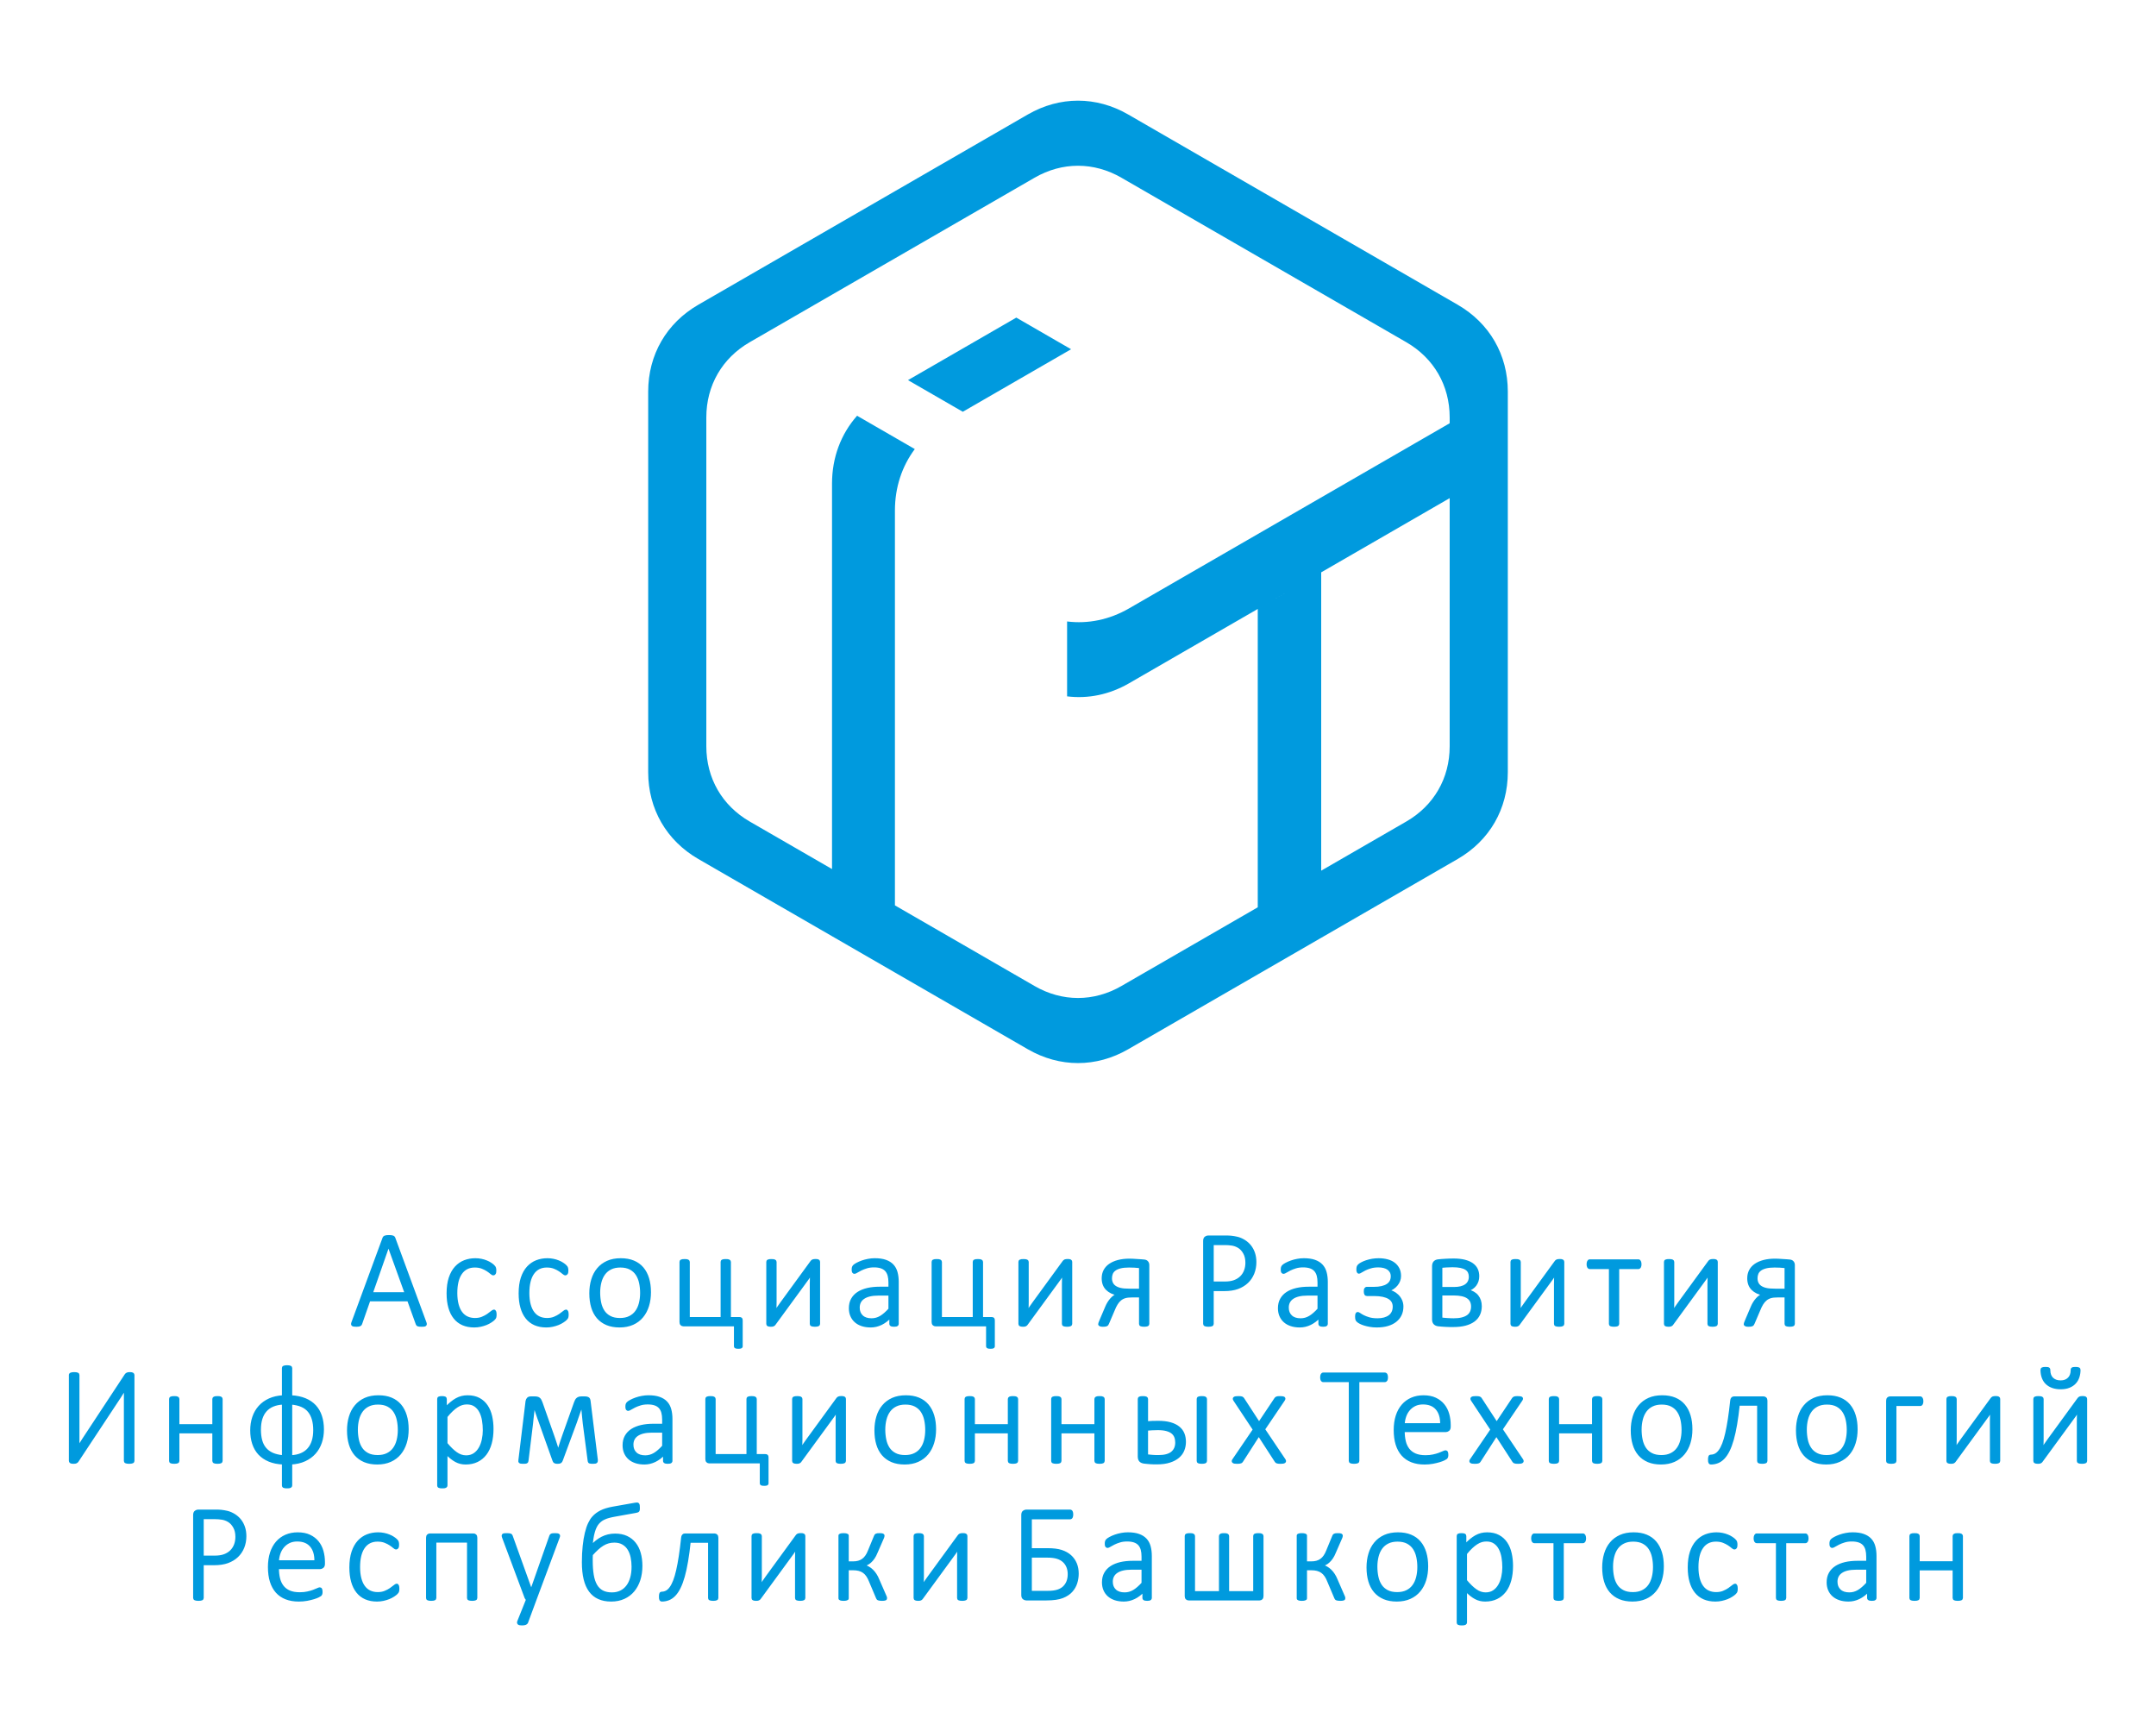 <?xml version="1.0" encoding="UTF-8"?> <svg xmlns="http://www.w3.org/2000/svg" xmlns:xlink="http://www.w3.org/1999/xlink" xmlns:xodm="http://www.corel.com/coreldraw/odm/2003" xml:space="preserve" width="100mm" height="80mm" version="1.1" style="shape-rendering:geometricPrecision; text-rendering:geometricPrecision; image-rendering:optimizeQuality; fill-rule:evenodd; clip-rule:evenodd" viewBox="0 0 10000 8000"> <defs> <style type="text/css"> .str0 {stroke:#009ADE;stroke-width:10;stroke-linejoin:round;stroke-miterlimit:22.926} .fil1 {fill:#009ADE} .fil0 {fill:#009ADE;fill-rule:nonzero} </style> </defs> <g id="Слой_x0020_1">  <g id="_2112176798752"> <path class="fil0 str0" d="M1972.81 6133.1c1.3,3.26 1.95,5.86 1.84,7.81 -0.1,2.06 -0.86,3.58 -2.27,4.67 -1.3,0.97 -3.47,1.73 -6.29,2.06 -2.83,0.32 -6.51,0.43 -10.85,0.43 -4.45,0 -8.03,-0.11 -10.63,-0.43 -2.61,-0.33 -4.67,-0.87 -6.19,-1.52 -1.41,-0.54 -2.49,-1.41 -3.25,-2.49 -0.76,-1.09 -1.41,-2.28 -2.06,-3.8l-39.49 -109.56 -180.83 0 -38.07 108.91c-0.44,1.52 -1.09,2.71 -1.96,3.79 -0.76,1.09 -1.95,1.96 -3.47,2.72 -1.41,0.76 -3.47,1.3 -6.18,1.73 -2.6,0.44 -5.97,0.65 -9.98,0.65 -4.45,0 -8.14,-0.21 -11.17,-0.65 -2.93,-0.43 -5.1,-1.19 -6.51,-2.17 -1.41,-1.08 -2.06,-2.6 -2.17,-4.45 -0.11,-1.95 0.43,-4.44 1.73,-7.7l144.06 -391.38c0.65,-1.74 1.63,-3.15 2.82,-4.23 1.3,-1.19 2.93,-2.17 4.99,-2.71 1.95,-0.65 4.45,-1.2 7.27,-1.52 2.82,-0.33 6.07,-0.44 9.76,-0.44 3.8,0 7.05,0.11 9.98,0.44 2.82,0.32 5.32,0.87 7.27,1.52 2.06,0.54 3.58,1.52 4.77,2.71 1.2,1.08 2.06,2.49 2.72,4.23l144.16 391.38zm-170.85 -356.67l-0.33 0 -77.45 221.29 157.62 0 -79.84 -221.29zm496.38 320.22c0,2.5 -0.11,4.78 -0.33,6.84 -0.22,2.06 -0.54,3.8 -0.98,5.21 -0.43,1.51 -0.97,2.82 -1.73,4.01 -0.76,1.19 -2.5,3.15 -5.21,5.97 -2.71,2.71 -7.38,6.29 -13.78,10.52 -6.5,4.34 -13.77,8.02 -21.8,11.28 -8.03,3.15 -16.7,5.75 -26.03,7.81 -9.33,2.06 -18.99,3.04 -28.86,3.04 -19.96,0 -37.53,-3.37 -52.93,-9.98 -15.3,-6.73 -28.21,-16.6 -38.51,-29.62 -10.42,-13.01 -18.34,-28.96 -23.65,-47.94 -5.43,-18.99 -8.14,-40.9 -8.14,-65.63 0,-27.99 3.36,-51.85 9.98,-71.81 6.73,-19.96 15.84,-36.23 27.45,-48.93 11.71,-12.69 25.27,-22.13 40.89,-28.2 15.51,-5.97 32.22,-9 50.01,-9 9.44,0 18.55,0.86 27.23,2.71 8.68,1.73 16.7,4.12 23.97,7.16 7.38,2.93 13.89,6.29 19.53,10.09 5.75,3.79 9.87,7.05 12.58,9.65 2.6,2.71 4.45,4.66 5.42,6.07 0.87,1.41 1.63,2.93 2.17,4.67 0.55,1.63 0.87,3.47 1.09,5.53 0.22,2.06 0.32,4.45 0.32,7.16 0,6.18 -0.86,10.52 -2.71,12.91 -1.73,2.49 -3.69,3.69 -5.86,3.69 -2.92,0 -6.5,-1.95 -10.84,-5.75 -4.34,-3.8 -9.88,-7.92 -16.71,-12.48 -6.72,-4.55 -14.97,-8.67 -24.51,-12.47 -9.66,-3.8 -21.05,-5.75 -34.39,-5.75 -27.45,0 -48.71,10.63 -63.57,31.78 -14.86,21.16 -22.35,51.64 -22.35,91.67 0,20.06 2.07,37.75 6.08,52.82 4.01,15.19 9.76,27.77 17.25,37.75 7.48,10.09 16.59,17.58 27.33,22.57 10.85,4.99 23,7.48 36.45,7.48 12.69,0 23.97,-2.06 33.63,-6.07 9.76,-4.02 18.22,-8.57 25.38,-13.45 7.16,-4.89 13.13,-9.44 17.9,-13.45 4.77,-4.02 8.25,-6.08 10.63,-6.08 1.3,0 2.39,0.33 3.36,1.09 0.87,0.75 1.74,1.95 2.39,3.58 0.54,1.51 1.09,3.47 1.41,5.74 0.33,2.17 0.44,4.78 0.44,7.81zm334.2 0c0,2.5 -0.11,4.78 -0.33,6.84 -0.22,2.06 -0.54,3.8 -0.98,5.21 -0.43,1.51 -0.97,2.82 -1.73,4.01 -0.76,1.19 -2.5,3.15 -5.21,5.97 -2.71,2.71 -7.38,6.29 -13.78,10.52 -6.5,4.34 -13.77,8.02 -21.8,11.28 -8.03,3.15 -16.7,5.75 -26.03,7.81 -9.33,2.06 -18.99,3.04 -28.86,3.04 -19.96,0 -37.53,-3.37 -52.93,-9.98 -15.3,-6.73 -28.21,-16.6 -38.51,-29.62 -10.42,-13.01 -18.34,-28.96 -23.65,-47.94 -5.43,-18.99 -8.14,-40.9 -8.14,-65.63 0,-27.99 3.36,-51.85 9.98,-71.81 6.73,-19.96 15.84,-36.23 27.45,-48.93 11.71,-12.69 25.27,-22.13 40.89,-28.2 15.51,-5.97 32.22,-9 50.01,-9 9.44,0 18.55,0.86 27.23,2.71 8.68,1.73 16.7,4.12 23.97,7.16 7.38,2.93 13.89,6.29 19.53,10.09 5.75,3.79 9.87,7.05 12.58,9.65 2.6,2.71 4.45,4.66 5.42,6.07 0.87,1.41 1.63,2.93 2.17,4.67 0.55,1.63 0.87,3.47 1.09,5.53 0.22,2.06 0.32,4.45 0.32,7.16 0,6.18 -0.86,10.52 -2.71,12.91 -1.73,2.49 -3.69,3.69 -5.86,3.69 -2.92,0 -6.5,-1.95 -10.84,-5.75 -4.34,-3.8 -9.88,-7.92 -16.71,-12.48 -6.72,-4.55 -14.97,-8.67 -24.51,-12.47 -9.66,-3.8 -21.05,-5.75 -34.39,-5.75 -27.45,0 -48.71,10.63 -63.57,31.78 -14.86,21.16 -22.35,51.64 -22.35,91.67 0,20.06 2.07,37.75 6.08,52.82 4.01,15.19 9.76,27.77 17.25,37.75 7.48,10.09 16.59,17.58 27.33,22.57 10.85,4.99 23,7.48 36.45,7.48 12.69,0 23.97,-2.06 33.63,-6.07 9.76,-4.02 18.22,-8.57 25.38,-13.45 7.16,-4.89 13.13,-9.44 17.9,-13.45 4.77,-4.02 8.25,-6.08 10.63,-6.08 1.3,0 2.39,0.33 3.36,1.09 0.87,0.75 1.74,1.95 2.39,3.58 0.54,1.51 1.09,3.47 1.41,5.74 0.33,2.17 0.44,4.78 0.44,7.81zm381.82 -103.92c0,22.89 -2.93,43.94 -8.9,63.25 -5.96,19.3 -14.75,36.01 -26.58,50.22 -11.71,14.21 -26.46,25.28 -44.04,33.19 -17.57,7.92 -37.96,11.94 -61.29,11.94 -22.45,0 -42.19,-3.58 -59.01,-10.63 -16.81,-7.16 -30.91,-17.25 -42.3,-30.49 -11.28,-13.23 -19.85,-29.28 -25.39,-48.16 -5.64,-18.87 -8.46,-40.14 -8.46,-63.89 0,-22.89 2.93,-43.94 8.79,-63.24 5.75,-19.31 14.53,-36.02 26.36,-50.01 11.71,-14.1 26.47,-25.06 44.04,-32.98 17.57,-7.81 38.08,-11.71 61.61,-11.71 22.46,0 42.2,3.47 59.02,10.52 16.81,6.94 30.91,17.03 42.09,30.26 11.28,13.24 19.74,29.29 25.49,48.17 5.75,18.87 8.57,40.02 8.57,63.56zm-40.36 3.48c0,-16.28 -1.62,-31.79 -4.77,-46.65 -3.15,-14.75 -8.46,-27.88 -15.84,-39.16 -7.37,-11.39 -17.35,-20.28 -29.83,-27.01 -12.47,-6.62 -27.99,-9.98 -46.53,-9.98 -17.14,0 -31.9,3.04 -44.37,9.22 -12.48,6.07 -22.67,14.64 -30.59,25.49 -7.92,10.96 -13.78,23.76 -17.58,38.62 -3.79,14.75 -5.74,30.81 -5.74,47.95 0,16.49 1.62,32.21 4.77,47.08 3.14,14.97 8.46,27.98 15.84,39.26 7.37,11.18 17.35,20.07 29.83,26.58 12.47,6.62 27.98,9.87 46.53,9.87 17.14,0 31.9,-3.04 44.37,-9.22 12.48,-6.07 22.67,-14.53 30.59,-25.38 7.92,-10.74 13.78,-23.54 17.57,-38.4 3.8,-14.86 5.75,-30.92 5.75,-48.27zm465.78 248.62c0,1.96 -1.3,3.26 -3.79,4.13 -2.5,0.86 -6.19,1.3 -11.07,1.3 -5.42,0 -9.43,-0.44 -11.93,-1.41 -2.49,-0.98 -3.8,-2.28 -3.8,-4.02l0 -98.71 -239.51 0c-3.58,0 -6.62,-1.19 -9.22,-3.69 -2.5,-2.38 -3.8,-6.07 -3.8,-10.95l0 -279.11c0,-1.31 0.22,-2.39 0.76,-3.48 0.54,-1.08 1.52,-1.95 3.04,-2.71 1.52,-0.76 3.47,-1.3 5.85,-1.63 2.5,-0.32 5.43,-0.43 9.12,-0.43 3.79,0 6.83,0.11 9.33,0.43 2.38,0.33 4.34,0.87 5.64,1.63 1.41,0.76 2.38,1.63 3.03,2.71 0.65,1.09 0.98,2.17 0.98,3.48l0 260.56 152.95 0 0 -260.56c0,-1.31 0.22,-2.39 0.76,-3.48 0.54,-1.08 1.52,-1.95 3.04,-2.71 1.52,-0.76 3.47,-1.3 5.86,-1.63 2.49,-0.32 5.42,-0.43 9.11,-0.43 3.8,0 6.83,0.11 9.33,0.43 2.38,0.33 4.34,0.87 5.64,1.63 1.41,0.76 2.39,1.63 3.04,2.71 0.65,1.09 0.97,2.17 0.97,3.48l0 260.56 43.83 0c4.44,0 7.37,0.76 8.78,2.38 1.41,1.63 2.06,4.45 2.06,8.79l0 120.73zm358.94 -105c0,1.3 -0.33,2.38 -0.98,3.47 -0.65,1.08 -1.63,1.95 -3.04,2.49 -1.3,0.66 -3.25,1.2 -5.64,1.63 -2.49,0.44 -5.53,0.65 -9.33,0.65 -3.68,0 -6.61,-0.21 -9.11,-0.65 -2.38,-0.43 -4.34,-0.97 -5.86,-1.52 -1.51,-0.65 -2.49,-1.52 -3.03,-2.6 -0.55,-1.09 -0.76,-2.17 -0.76,-3.47l0 -185.17c0,-8.03 0.11,-16.06 0.43,-24.19 0.33,-8.03 0.76,-16.06 1.19,-24.08 -4.88,8.24 -10.19,16.38 -15.94,24.3 -5.75,7.91 -11.5,15.94 -17.47,23.97l-135.38 185.17c-1.08,1.52 -2.06,2.71 -3.03,3.8 -0.98,1.08 -2.17,1.95 -3.47,2.49 -1.41,0.65 -3.04,1.19 -4.99,1.52 -1.85,0.32 -4.34,0.43 -7.27,0.43 -2.93,0 -5.43,-0.21 -7.49,-0.65 -1.95,-0.43 -3.58,-0.97 -4.88,-1.52 -1.3,-0.65 -2.17,-1.52 -2.71,-2.6 -0.54,-1.09 -0.76,-2.17 -0.76,-3.47l0 -287.46c0,-1.31 0.22,-2.39 0.76,-3.48 0.54,-1.08 1.52,-1.95 3.04,-2.71 1.52,-0.76 3.47,-1.3 5.85,-1.63 2.5,-0.32 5.43,-0.43 9.12,-0.43 7.37,0 12.36,0.65 14.97,2.06 2.71,1.41 4.01,3.47 4.01,6.19l0 187.12c0,7.81 -0.11,15.51 -0.43,23.1 -0.33,7.7 -0.87,15.3 -1.52,22.89 4.88,-7.59 9.76,-15.08 14.53,-22.56 4.78,-7.38 9.98,-14.75 15.73,-22.24l137.33 -188.31c0.98,-1.52 2.07,-2.83 3.15,-3.91 1.08,-1.08 2.39,-2.06 3.91,-2.71 1.62,-0.65 3.47,-1.09 5.42,-1.41 2.06,-0.33 4.66,-0.54 7.81,-0.54 2.93,0 5.42,0.21 7.48,0.54 1.96,0.32 3.58,0.76 4.89,1.52 1.3,0.76 2.17,1.62 2.71,2.71 0.54,1.08 0.76,2.28 0.76,3.47l0 287.79zm364.79 0c0,2.06 -0.65,3.69 -2.06,4.88 -1.41,1.19 -3.15,2.06 -5.43,2.6 -2.17,0.55 -5.21,0.76 -9,0.76 -3.58,0 -6.62,-0.21 -9.22,-0.76 -2.5,-0.54 -4.45,-1.41 -5.86,-2.6 -1.41,-1.19 -2.06,-2.82 -2.06,-4.88l0 -32.11c-12.91,13.99 -27.12,24.73 -42.74,32.33 -15.51,7.48 -31.68,11.28 -48.38,11.28 -15.08,0 -28.53,-1.96 -40.46,-5.86 -12.04,-4.01 -22.13,-9.55 -30.38,-16.92 -8.24,-7.27 -14.64,-16.17 -19.09,-26.58 -4.45,-10.41 -6.62,-22.13 -6.62,-35.04 0,-15.94 3.26,-29.83 9.88,-41.54 6.5,-11.83 15.83,-21.59 27.87,-29.51 12.15,-7.81 26.58,-13.67 43.5,-17.68 17.03,-3.91 35.8,-5.86 56.63,-5.86l45.67 0 0 -24.62c0,-12.26 -1.31,-23.11 -3.8,-32.44 -2.6,-9.33 -6.73,-17.25 -12.37,-23.54 -5.75,-6.29 -13.12,-11.06 -22.23,-14.21 -9.12,-3.14 -20.29,-4.77 -33.42,-4.77 -12.69,0 -24.08,1.52 -34.27,4.66 -10.09,3.04 -18.99,6.51 -26.69,10.31 -7.59,3.8 -13.88,7.27 -18.87,10.3 -4.99,3.15 -8.47,4.67 -10.63,4.67 -1.31,0 -2.39,-0.22 -3.48,-0.65 -1.08,-0.44 -1.95,-1.2 -2.71,-2.39 -0.76,-1.08 -1.3,-2.6 -1.63,-4.45 -0.32,-1.73 -0.43,-3.9 -0.43,-6.51 0,-4.33 0.33,-7.91 0.98,-10.52 0.65,-2.71 2.28,-5.31 4.88,-7.92 2.71,-2.71 7.38,-5.85 14.1,-9.43 6.83,-3.69 14.65,-7.05 23.43,-10.2 8.68,-3.04 18.23,-5.64 28.31,-7.49 10.2,-1.95 20.4,-2.92 30.49,-2.92 19.74,0 36.34,2.38 49.9,7.16 13.55,4.77 24.51,11.6 32.86,20.5 8.36,8.89 14.32,19.85 17.9,32.97 3.58,13.02 5.43,27.77 5.43,44.26l0 194.72zm-37.75 -136.25l-52.29 0c-15.19,0 -28.53,1.41 -39.92,4.12 -11.39,2.82 -20.93,6.84 -28.53,12.15 -7.59,5.21 -13.23,11.61 -16.92,19.1 -3.69,7.37 -5.53,15.83 -5.53,25.38 0,16.6 5.2,29.83 15.73,39.7 10.41,9.87 25.16,14.75 44.15,14.75 14.97,0 28.96,-3.9 41.98,-11.6 13.01,-7.7 26.79,-19.64 41.33,-35.8l0 -67.8zm483.46 241.25c0,1.96 -1.3,3.26 -3.79,4.13 -2.5,0.86 -6.19,1.3 -11.07,1.3 -5.42,0 -9.43,-0.44 -11.93,-1.41 -2.49,-0.98 -3.8,-2.28 -3.8,-4.02l0 -98.71 -239.51 0c-3.58,0 -6.62,-1.19 -9.22,-3.69 -2.5,-2.38 -3.8,-6.07 -3.8,-10.95l0 -279.11c0,-1.31 0.22,-2.39 0.76,-3.48 0.54,-1.08 1.52,-1.95 3.04,-2.71 1.52,-0.76 3.47,-1.3 5.85,-1.63 2.5,-0.32 5.43,-0.43 9.12,-0.43 3.79,0 6.83,0.11 9.33,0.43 2.38,0.33 4.34,0.87 5.64,1.63 1.41,0.76 2.38,1.63 3.03,2.71 0.65,1.09 0.98,2.17 0.98,3.48l0 260.56 152.95 0 0 -260.56c0,-1.31 0.22,-2.39 0.76,-3.48 0.54,-1.08 1.52,-1.95 3.04,-2.71 1.52,-0.76 3.47,-1.3 5.86,-1.63 2.49,-0.32 5.42,-0.43 9.11,-0.43 3.8,0 6.83,0.11 9.33,0.43 2.38,0.33 4.34,0.87 5.64,1.63 1.41,0.76 2.39,1.63 3.04,2.71 0.65,1.09 0.97,2.17 0.97,3.48l0 260.56 43.83 0c4.44,0 7.37,0.76 8.78,2.38 1.41,1.63 2.06,4.45 2.06,8.79l0 120.73zm358.94 -105c0,1.3 -0.33,2.38 -0.98,3.47 -0.65,1.08 -1.63,1.95 -3.04,2.49 -1.3,0.66 -3.25,1.2 -5.64,1.63 -2.49,0.44 -5.53,0.65 -9.33,0.65 -3.68,0 -6.61,-0.21 -9.11,-0.65 -2.38,-0.43 -4.34,-0.97 -5.86,-1.52 -1.51,-0.65 -2.49,-1.52 -3.03,-2.6 -0.55,-1.09 -0.76,-2.17 -0.76,-3.47l0 -185.17c0,-8.03 0.11,-16.06 0.43,-24.19 0.33,-8.03 0.76,-16.06 1.19,-24.08 -4.88,8.24 -10.19,16.38 -15.94,24.3 -5.75,7.91 -11.5,15.94 -17.47,23.97l-135.38 185.17c-1.08,1.52 -2.06,2.71 -3.03,3.8 -0.98,1.08 -2.17,1.95 -3.47,2.49 -1.41,0.65 -3.04,1.19 -4.99,1.52 -1.85,0.32 -4.34,0.43 -7.27,0.43 -2.93,0 -5.43,-0.21 -7.49,-0.65 -1.95,-0.43 -3.58,-0.97 -4.88,-1.52 -1.3,-0.65 -2.17,-1.52 -2.71,-2.6 -0.54,-1.09 -0.76,-2.17 -0.76,-3.47l0 -287.46c0,-1.31 0.22,-2.39 0.76,-3.48 0.54,-1.08 1.52,-1.95 3.04,-2.71 1.52,-0.76 3.47,-1.3 5.85,-1.63 2.5,-0.32 5.43,-0.43 9.12,-0.43 7.37,0 12.36,0.65 14.97,2.06 2.71,1.41 4.01,3.47 4.01,6.19l0 187.12c0,7.81 -0.11,15.51 -0.43,23.1 -0.33,7.7 -0.87,15.3 -1.52,22.89 4.88,-7.59 9.76,-15.08 14.53,-22.56 4.78,-7.38 9.98,-14.75 15.73,-22.24l137.33 -188.31c0.98,-1.52 2.07,-2.83 3.15,-3.91 1.08,-1.08 2.39,-2.06 3.91,-2.71 1.62,-0.65 3.47,-1.09 5.42,-1.41 2.06,-0.33 4.66,-0.54 7.81,-0.54 2.93,0 5.42,0.21 7.48,0.54 1.96,0.32 3.58,0.76 4.89,1.52 1.3,0.76 2.17,1.62 2.71,2.71 0.54,1.08 0.76,2.28 0.76,3.47l0 287.79zm357.63 0c0,1.3 -0.33,2.38 -0.98,3.47 -0.65,1.08 -1.63,1.95 -3.04,2.6 -1.3,0.55 -3.25,1.09 -5.64,1.52 -2.49,0.44 -5.53,0.65 -9.33,0.65 -3.68,0 -6.61,-0.21 -9.11,-0.65 -2.39,-0.43 -4.34,-0.97 -5.86,-1.52 -1.52,-0.65 -2.49,-1.52 -3.03,-2.6 -0.55,-1.09 -0.76,-2.17 -0.76,-3.47l0 -127.79 -34.93 0c-15.08,0 -26.69,1.2 -34.82,3.69 -8.14,2.39 -15.52,6.29 -21.92,11.5 -6.5,5.31 -12.15,12.04 -17.14,20.18 -4.99,8.13 -9.76,17.89 -14.21,29.28l-25.38 59.34c-1.08,2.5 -2.17,4.56 -3.14,6.18 -1.09,1.63 -2.61,2.83 -4.34,3.69 -1.85,0.76 -4.13,1.41 -6.73,1.74 -2.71,0.32 -6.07,0.43 -10.09,0.43 -2.17,0 -4.23,-0.11 -6.18,-0.32 -1.85,-0.22 -3.58,-0.55 -5.21,-1.09 -1.63,-0.54 -2.93,-1.3 -3.9,-2.28 -0.98,-0.86 -1.41,-2.17 -1.41,-3.58 0,-1.08 0.43,-3.03 1.41,-5.74 0.97,-2.72 3.03,-7.81 6.18,-15.19l24.84 -58.36c5.86,-14 13.34,-26.14 22.35,-36.34 9,-10.31 19.2,-17.68 30.59,-22.35 -21.05,-3.58 -37.75,-11.71 -50.34,-24.19 -12.47,-12.47 -18.76,-29.29 -18.76,-50.22 0,-13.45 2.71,-25.39 8.24,-36.02 5.53,-10.52 13.67,-19.63 24.41,-27.01 10.74,-7.37 23.76,-13.12 39.16,-17.14 15.4,-4.01 32.98,-6.07 52.72,-6.07 4.01,0 9.11,0.11 15.19,0.43 5.96,0.33 12.36,0.76 18.87,1.2 6.62,0.43 12.91,0.75 18.98,1.19 6.08,0.43 10.96,0.87 14.87,1.3 6.07,0.65 10.73,2.82 13.77,6.73 3.15,3.79 4.67,8.46 4.67,13.88l0 272.93zm-37.75 -263.6c-8.68,-0.98 -17.58,-1.74 -26.47,-2.17 -9,-0.43 -17.25,-0.65 -24.95,-0.65 -16.16,0 -29.62,1.41 -40.35,4.12 -10.74,2.82 -19.42,6.62 -25.93,11.5 -6.4,4.88 -11.06,10.63 -13.67,17.36 -2.71,6.72 -4.01,13.99 -4.01,21.8 0,8.35 1.52,15.73 4.66,22.35 3.04,6.61 7.81,12.15 14.32,16.7 6.51,4.56 14.86,8.14 24.95,10.52 10.09,2.5 24.41,3.69 42.96,3.69l48.49 0 0 -105.22zm534.35 -23.32c0,19.09 -3.25,36.55 -9.65,52.5 -6.51,15.95 -15.73,29.61 -27.77,41 -12.15,11.5 -26.8,20.4 -44.15,26.8 -17.36,6.4 -38.4,9.54 -62.92,9.54l-53.37 0 0 157.08c0,1.3 -0.32,2.38 -0.98,3.47 -0.65,1.08 -1.73,1.95 -3.14,2.6 -1.52,0.55 -3.47,1.09 -5.97,1.52 -2.49,0.44 -5.64,0.65 -9.44,0.65 -3.57,0 -6.72,-0.21 -9.32,-0.65 -2.5,-0.43 -4.56,-0.97 -6.08,-1.63 -1.41,-0.54 -2.49,-1.41 -3.14,-2.49 -0.66,-1.09 -0.98,-2.17 -0.98,-3.47l0 -384.99c0,-7.7 2.06,-12.9 6.07,-15.72 4.02,-2.93 7.92,-4.34 11.72,-4.34l83.63 0c8.25,0 16.38,0.32 24.2,1.08 7.81,0.76 17.03,2.39 27.55,4.77 10.41,2.5 21.15,7.06 32.11,13.67 10.84,6.73 20.17,14.86 27.77,24.52 7.59,9.65 13.56,20.72 17.68,33.19 4.12,12.37 6.18,26.04 6.18,40.9zm-41 3.25c0,-17.79 -3.47,-32.87 -10.52,-45.34 -6.95,-12.37 -15.52,-21.59 -25.5,-27.66 -10.08,-6.08 -20.61,-9.87 -31.45,-11.5 -10.96,-1.63 -21.27,-2.39 -30.92,-2.39l-58.47 0 0 178.99 55.87 0c18,0 33.08,-2.28 45.12,-6.84 12.04,-4.55 22.24,-10.84 30.48,-18.98 8.25,-8.03 14.54,-17.79 18.88,-29.07 4.34,-11.39 6.51,-23.76 6.51,-37.21zm372.28 283.67c0,2.06 -0.65,3.69 -2.06,4.88 -1.41,1.19 -3.15,2.06 -5.43,2.6 -2.17,0.55 -5.21,0.76 -9,0.76 -3.58,0 -6.62,-0.21 -9.22,-0.76 -2.5,-0.54 -4.45,-1.41 -5.86,-2.6 -1.41,-1.19 -2.06,-2.82 -2.06,-4.88l0 -32.11c-12.91,13.99 -27.12,24.73 -42.74,32.33 -15.51,7.48 -31.68,11.28 -48.38,11.28 -15.08,0 -28.53,-1.96 -40.46,-5.86 -12.04,-4.01 -22.13,-9.55 -30.38,-16.92 -8.24,-7.27 -14.64,-16.17 -19.09,-26.58 -4.45,-10.41 -6.62,-22.13 -6.62,-35.04 0,-15.94 3.26,-29.83 9.88,-41.54 6.5,-11.83 15.83,-21.59 27.87,-29.51 12.15,-7.81 26.58,-13.67 43.5,-17.68 17.03,-3.91 35.8,-5.86 56.63,-5.86l45.67 0 0 -24.62c0,-12.26 -1.31,-23.11 -3.8,-32.44 -2.6,-9.33 -6.73,-17.25 -12.37,-23.54 -5.75,-6.29 -13.12,-11.06 -22.23,-14.21 -9.12,-3.14 -20.29,-4.77 -33.42,-4.77 -12.69,0 -24.08,1.52 -34.27,4.66 -10.09,3.04 -18.99,6.51 -26.69,10.31 -7.59,3.8 -13.88,7.27 -18.87,10.3 -4.99,3.15 -8.47,4.67 -10.63,4.67 -1.31,0 -2.39,-0.22 -3.48,-0.65 -1.08,-0.44 -1.95,-1.2 -2.71,-2.39 -0.76,-1.08 -1.3,-2.6 -1.63,-4.45 -0.32,-1.73 -0.43,-3.9 -0.43,-6.51 0,-4.33 0.33,-7.91 0.98,-10.52 0.65,-2.71 2.28,-5.31 4.88,-7.92 2.71,-2.71 7.38,-5.85 14.1,-9.43 6.83,-3.69 14.65,-7.05 23.43,-10.2 8.68,-3.04 18.23,-5.64 28.31,-7.49 10.2,-1.95 20.4,-2.92 30.49,-2.92 19.74,0 36.34,2.38 49.9,7.16 13.55,4.77 24.51,11.6 32.86,20.5 8.36,8.89 14.32,19.85 17.9,32.97 3.58,13.02 5.43,27.77 5.43,44.26l0 194.72zm-37.75 -136.25l-52.29 0c-15.19,0 -28.53,1.41 -39.92,4.12 -11.39,2.82 -20.93,6.84 -28.53,12.15 -7.59,5.21 -13.23,11.61 -16.92,19.1 -3.69,7.37 -5.53,15.83 -5.53,25.38 0,16.6 5.2,29.83 15.73,39.7 10.41,9.87 25.16,14.75 44.15,14.75 14.97,0 28.96,-3.9 41.98,-11.6 13.01,-7.7 26.79,-19.64 41.33,-35.8l0 -67.8z"></path> <path class="fil0 str0" d="M6504.36 6059.66c0,13.78 -2.6,26.26 -7.92,37.54 -5.32,11.28 -13.02,20.93 -23.11,28.96 -9.98,8.03 -22.45,14.32 -37.09,18.66 -14.76,4.34 -31.68,6.51 -50.66,6.51 -11.07,0 -21.37,-0.87 -30.81,-2.5 -9.55,-1.63 -18.22,-3.69 -25.93,-6.07 -7.7,-2.39 -14.21,-4.88 -19.41,-7.7 -5.21,-2.83 -8.9,-5.1 -11.07,-6.95 -2.28,-1.84 -3.79,-3.47 -4.77,-4.88 -0.98,-1.41 -1.63,-2.93 -2.06,-4.45 -0.44,-1.62 -0.76,-3.47 -0.98,-5.64 -0.22,-2.17 -0.32,-4.77 -0.32,-8.02 0,-2.5 0.1,-4.78 0.43,-6.73 0.33,-1.84 0.76,-3.47 1.3,-4.88 0.54,-1.41 1.19,-2.39 2.06,-3.04 0.87,-0.65 1.96,-0.97 3.15,-0.97 2.39,0 5.53,1.51 9.54,4.44 4.02,2.93 9.55,6.19 16.71,9.87 7.05,3.69 15.95,7.06 26.58,10.2 10.74,3.15 23.86,4.77 39.48,4.77 11.39,0 21.7,-1.3 30.92,-3.79 9.22,-2.61 17.14,-6.29 23.65,-11.07 6.5,-4.77 11.6,-10.85 15.18,-18.33 3.58,-7.38 5.43,-16.05 5.43,-25.82 0,-8.35 -1.74,-15.84 -5.21,-22.45 -3.58,-6.73 -9,-12.48 -16.6,-17.14 -7.48,-4.67 -17.03,-8.25 -28.74,-10.85 -11.61,-2.49 -25.6,-3.8 -41.88,-3.8l-32.43 0c-1.74,0 -3.04,-0.32 -4.12,-0.97 -1.09,-0.65 -2.06,-1.63 -2.82,-3.04 -0.87,-1.41 -1.52,-3.15 -1.85,-5.21 -0.32,-2.17 -0.43,-4.55 -0.43,-7.37 0,-2.71 0.11,-5.1 0.43,-7.16 0.33,-2.06 0.98,-3.69 1.85,-4.99 0.76,-1.2 1.73,-2.17 2.82,-2.82 1.08,-0.65 2.38,-0.98 4.12,-0.98l31.78 0c14.21,0 26.58,-1.19 37.1,-3.69 10.42,-2.38 19.2,-5.85 26.15,-10.52 7.05,-4.66 12.25,-10.3 15.62,-16.92 3.36,-6.62 5.09,-14.32 5.09,-22.89 0,-7.81 -1.62,-14.64 -4.77,-20.39 -3.14,-5.86 -7.48,-10.63 -13.02,-14.43 -5.42,-3.8 -12.04,-6.62 -19.74,-8.57 -7.7,-1.84 -16.05,-2.82 -24.95,-2.82 -13.45,0 -25.38,1.52 -35.8,4.66 -10.3,3.04 -19.2,6.4 -26.57,10.09 -7.49,3.8 -13.45,7.05 -18.12,10.09 -4.66,2.93 -7.92,4.45 -9.87,4.45 -0.98,0 -1.95,-0.22 -2.6,-0.76 -0.76,-0.54 -1.52,-1.41 -2.06,-2.61 -0.65,-1.19 -1.2,-2.71 -1.52,-4.55 -0.33,-1.95 -0.44,-4.23 -0.44,-6.73 0,-4.88 0.44,-8.78 1.31,-11.6 0.86,-2.93 2.49,-5.64 5.09,-8.14 2.5,-2.6 6.84,-5.53 13.13,-9 6.29,-3.37 13.45,-6.4 21.8,-9.22 8.25,-2.72 17.25,-4.99 26.91,-6.73 9.76,-1.63 19.85,-2.49 30.26,-2.49 14.1,0 27.34,1.62 39.49,4.77 12.15,3.14 22.56,7.92 31.24,14.43 8.68,6.4 15.51,14.53 20.5,24.19 4.99,9.76 7.48,21.15 7.48,34.28 0,7.37 -1.3,14.64 -4.01,21.58 -2.6,6.94 -6.4,13.45 -11.28,19.31 -4.88,5.97 -10.74,11.17 -17.79,15.84 -6.94,4.66 -14.75,8.24 -23.43,10.85l-0.65 0c7.81,0.65 15.83,2.92 23.97,6.83 8.14,3.91 15.51,9 22.02,15.4 6.62,6.4 11.93,14 16.06,22.78 4.12,8.79 6.18,18.55 6.18,29.18zm363.49 -1.95c0,14.43 -2.71,27.23 -8.13,38.73 -5.32,11.39 -13.45,21.04 -24.09,28.85 -10.73,7.81 -23.97,13.78 -39.7,17.9 -15.73,4.12 -34.06,6.18 -55.1,6.18 -6.08,0 -12.26,0 -18.55,-0.1 -6.19,-0.11 -12.26,-0.33 -18.23,-0.66 -5.96,-0.32 -11.71,-0.75 -17.35,-1.19 -5.54,-0.32 -10.96,-0.87 -15.95,-1.52 -7.7,-1.08 -13.45,-3.79 -17.46,-8.13 -4.02,-4.34 -6.08,-10.63 -6.08,-18.88l0 -246.57c0,-8.24 2.06,-14.64 6.08,-19.09 4.01,-4.44 9.76,-7.05 17.46,-7.92 5.86,-0.65 11.72,-1.19 17.57,-1.62 5.86,-0.33 11.61,-0.76 17.47,-1.09 5.86,-0.32 11.71,-0.54 17.57,-0.76 5.97,-0.21 12.15,-0.32 18.44,-0.32 19.31,0 36.02,1.73 50.34,5.2 14.31,3.58 26.25,8.57 35.68,15.08 9.55,6.62 16.71,14.65 21.37,24.19 4.67,9.55 6.95,20.4 6.95,32.76 0,15.41 -4.23,28.86 -12.59,40.36 -8.35,11.39 -20.61,19.74 -36.99,25.05 20.72,4.89 36.13,13.67 46.21,26.47 10.09,12.8 15.08,28.53 15.08,47.08zm-50.11 -136.57c0,-7.92 -1.41,-14.86 -4.23,-21.05 -2.93,-6.07 -7.6,-11.28 -14,-15.4 -6.4,-4.12 -14.75,-7.27 -25.06,-9.44 -10.19,-2.06 -22.67,-3.14 -37.2,-3.14 -10.96,0 -20.94,0.32 -29.83,0.97 -8.79,0.66 -16.28,1.31 -22.46,1.85l0 98.71 59.23 0c23.86,0 42.09,-4.55 54.67,-13.67 12.58,-9.11 18.88,-22.13 18.88,-38.83zm10.41 138.31c0,-9.33 -1.74,-17.58 -5.1,-24.63 -3.36,-7.05 -8.68,-13.01 -15.84,-17.79 -7.16,-4.77 -16.16,-8.24 -27.01,-10.63 -10.95,-2.28 -23.75,-3.47 -38.51,-3.47l-56.73 0 0 112.06c4.45,0.65 9,1.19 13.78,1.62 4.77,0.33 9.65,0.76 14.53,1.09 4.99,0.32 9.98,0.54 14.97,0.76 4.88,0.22 9.66,0.32 14.1,0.32 14.76,0 27.56,-1.3 38.3,-4.01 10.74,-2.6 19.63,-6.51 26.79,-11.5 7.05,-5.1 12.26,-11.39 15.62,-18.76 3.36,-7.38 5.1,-15.73 5.1,-25.06zm422.29 80.38c0,1.3 -0.33,2.38 -0.98,3.47 -0.65,1.08 -1.63,1.95 -3.04,2.49 -1.3,0.66 -3.25,1.2 -5.64,1.63 -2.49,0.44 -5.53,0.65 -9.33,0.65 -3.68,0 -6.61,-0.21 -9.11,-0.65 -2.38,-0.43 -4.34,-0.97 -5.86,-1.52 -1.51,-0.65 -2.49,-1.52 -3.03,-2.6 -0.55,-1.09 -0.76,-2.17 -0.76,-3.47l0 -185.17c0,-8.03 0.11,-16.06 0.43,-24.19 0.33,-8.03 0.76,-16.06 1.19,-24.08 -4.88,8.24 -10.19,16.38 -15.94,24.3 -5.75,7.91 -11.5,15.94 -17.47,23.97l-135.38 185.17c-1.08,1.52 -2.06,2.71 -3.03,3.8 -0.98,1.08 -2.17,1.95 -3.47,2.49 -1.41,0.65 -3.04,1.19 -4.99,1.52 -1.85,0.32 -4.34,0.43 -7.27,0.43 -2.93,0 -5.43,-0.21 -7.49,-0.65 -1.95,-0.43 -3.58,-0.97 -4.88,-1.52 -1.3,-0.65 -2.17,-1.52 -2.71,-2.6 -0.54,-1.09 -0.76,-2.17 -0.76,-3.47l0 -287.46c0,-1.31 0.22,-2.39 0.76,-3.48 0.54,-1.08 1.52,-1.95 3.04,-2.71 1.52,-0.76 3.47,-1.3 5.85,-1.63 2.5,-0.32 5.43,-0.43 9.12,-0.43 7.37,0 12.36,0.65 14.97,2.06 2.71,1.41 4.01,3.47 4.01,6.19l0 187.12c0,7.81 -0.11,15.51 -0.43,23.1 -0.33,7.7 -0.87,15.3 -1.52,22.89 4.88,-7.59 9.76,-15.08 14.53,-22.56 4.78,-7.38 9.98,-14.75 15.73,-22.24l137.33 -188.31c0.98,-1.52 2.07,-2.83 3.15,-3.91 1.08,-1.08 2.39,-2.06 3.91,-2.71 1.62,-0.65 3.47,-1.09 5.42,-1.41 2.06,-0.33 4.66,-0.54 7.81,-0.54 2.93,0 5.42,0.21 7.48,0.54 1.96,0.32 3.58,0.76 4.89,1.52 1.3,0.76 2.17,1.62 2.71,2.71 0.54,1.08 0.76,2.28 0.76,3.47l0 287.79zm358.28 -276.51c0,2.5 -0.22,4.88 -0.65,7.05 -0.44,2.06 -1.09,3.91 -1.85,5.43 -0.87,1.51 -1.95,2.6 -3.03,3.47 -1.2,0.87 -2.5,1.3 -4.02,1.3l-93.94 0 0 259.26c0,1.3 -0.32,2.38 -0.98,3.47 -0.65,1.08 -1.62,1.95 -3.03,2.6 -1.3,0.55 -3.26,1.09 -5.64,1.52 -2.5,0.44 -5.54,0.65 -9.33,0.65 -3.69,0 -6.62,-0.21 -9.11,-0.65 -2.39,-0.43 -4.34,-0.97 -5.86,-1.52 -1.52,-0.65 -2.5,-1.52 -3.04,-2.6 -0.54,-1.09 -0.76,-2.17 -0.76,-3.47l0 -259.26 -93.94 0c-1.52,0 -2.82,-0.43 -4.01,-1.3 -1.09,-0.87 -2.17,-1.96 -3.04,-3.47 -0.76,-1.52 -1.41,-3.37 -1.84,-5.43 -0.44,-2.17 -0.66,-4.55 -0.66,-7.05 0,-2.6 0.22,-4.99 0.66,-7.16 0.43,-2.28 1.08,-4.23 1.84,-5.75 0.87,-1.62 1.95,-2.82 3.04,-3.69 1.19,-0.86 2.49,-1.3 4.01,-1.3l225.63 0c1.52,0 2.82,0.44 4.02,1.3 1.08,0.87 2.16,2.07 3.03,3.69 0.76,1.52 1.41,3.47 1.85,5.75 0.43,2.17 0.65,4.56 0.65,7.16zm353.62 276.51c0,1.3 -0.33,2.38 -0.98,3.47 -0.65,1.08 -1.63,1.95 -3.04,2.49 -1.3,0.66 -3.25,1.2 -5.64,1.63 -2.49,0.44 -5.53,0.65 -9.33,0.65 -3.68,0 -6.61,-0.21 -9.11,-0.65 -2.38,-0.43 -4.34,-0.97 -5.86,-1.52 -1.51,-0.65 -2.49,-1.52 -3.03,-2.6 -0.55,-1.09 -0.76,-2.17 -0.76,-3.47l0 -185.17c0,-8.03 0.11,-16.06 0.43,-24.19 0.33,-8.03 0.76,-16.06 1.19,-24.08 -4.88,8.24 -10.19,16.38 -15.94,24.3 -5.75,7.91 -11.5,15.94 -17.47,23.97l-135.38 185.17c-1.08,1.52 -2.06,2.71 -3.03,3.8 -0.98,1.08 -2.17,1.95 -3.47,2.49 -1.41,0.65 -3.04,1.19 -4.99,1.52 -1.85,0.32 -4.34,0.43 -7.27,0.43 -2.93,0 -5.43,-0.21 -7.49,-0.65 -1.95,-0.43 -3.58,-0.97 -4.88,-1.52 -1.3,-0.65 -2.17,-1.52 -2.71,-2.6 -0.54,-1.09 -0.76,-2.17 -0.76,-3.47l0 -287.46c0,-1.31 0.22,-2.39 0.76,-3.48 0.54,-1.08 1.52,-1.95 3.04,-2.71 1.52,-0.76 3.47,-1.3 5.85,-1.63 2.5,-0.32 5.43,-0.43 9.12,-0.43 7.37,0 12.36,0.65 14.97,2.06 2.71,1.41 4.01,3.47 4.01,6.19l0 187.12c0,7.81 -0.11,15.51 -0.43,23.1 -0.33,7.7 -0.87,15.3 -1.52,22.89 4.88,-7.59 9.76,-15.08 14.53,-22.56 4.78,-7.38 9.98,-14.75 15.73,-22.24l137.33 -188.31c0.98,-1.52 2.07,-2.83 3.15,-3.91 1.08,-1.08 2.39,-2.06 3.91,-2.71 1.62,-0.65 3.47,-1.09 5.42,-1.41 2.06,-0.33 4.66,-0.54 7.81,-0.54 2.93,0 5.42,0.21 7.48,0.54 1.96,0.32 3.58,0.76 4.89,1.52 1.3,0.76 2.17,1.62 2.71,2.71 0.54,1.08 0.76,2.28 0.76,3.47l0 287.79zm357.63 0c0,1.3 -0.33,2.38 -0.98,3.47 -0.65,1.08 -1.63,1.95 -3.04,2.6 -1.3,0.55 -3.25,1.09 -5.64,1.52 -2.49,0.44 -5.53,0.65 -9.33,0.65 -3.68,0 -6.61,-0.21 -9.11,-0.65 -2.39,-0.43 -4.34,-0.97 -5.86,-1.52 -1.52,-0.65 -2.49,-1.52 -3.03,-2.6 -0.55,-1.09 -0.76,-2.17 -0.76,-3.47l0 -127.79 -34.93 0c-15.08,0 -26.69,1.2 -34.82,3.69 -8.14,2.39 -15.52,6.29 -21.92,11.5 -6.5,5.31 -12.15,12.04 -17.14,20.18 -4.99,8.13 -9.76,17.89 -14.21,29.28l-25.38 59.34c-1.08,2.5 -2.17,4.56 -3.14,6.18 -1.09,1.63 -2.61,2.83 -4.34,3.69 -1.85,0.76 -4.13,1.41 -6.73,1.74 -2.71,0.32 -6.07,0.43 -10.09,0.43 -2.17,0 -4.23,-0.11 -6.18,-0.32 -1.85,-0.22 -3.58,-0.55 -5.21,-1.09 -1.63,-0.54 -2.93,-1.3 -3.9,-2.28 -0.98,-0.86 -1.41,-2.17 -1.41,-3.58 0,-1.08 0.43,-3.03 1.41,-5.74 0.97,-2.72 3.03,-7.81 6.18,-15.19l24.84 -58.36c5.86,-14 13.34,-26.14 22.35,-36.34 9,-10.31 19.2,-17.68 30.59,-22.35 -21.05,-3.58 -37.75,-11.71 -50.34,-24.19 -12.47,-12.47 -18.76,-29.29 -18.76,-50.22 0,-13.45 2.71,-25.39 8.24,-36.02 5.53,-10.52 13.67,-19.63 24.41,-27.01 10.74,-7.37 23.76,-13.12 39.16,-17.14 15.4,-4.01 32.98,-6.07 52.72,-6.07 4.01,0 9.11,0.11 15.19,0.43 5.96,0.33 12.36,0.76 18.87,1.2 6.62,0.43 12.91,0.75 18.98,1.19 6.08,0.43 10.96,0.87 14.87,1.3 6.07,0.65 10.73,2.82 13.77,6.73 3.15,3.79 4.67,8.46 4.67,13.88l0 272.93zm-37.75 -263.6c-8.68,-0.98 -17.58,-1.74 -26.47,-2.17 -9,-0.43 -17.25,-0.65 -24.95,-0.65 -16.16,0 -29.62,1.41 -40.35,4.12 -10.74,2.82 -19.42,6.62 -25.93,11.5 -6.4,4.88 -11.06,10.63 -13.67,17.36 -2.71,6.72 -4.01,13.99 -4.01,21.8 0,8.35 1.52,15.73 4.66,22.35 3.04,6.61 7.81,12.15 14.32,16.7 6.51,4.56 14.86,8.14 24.95,10.52 10.09,2.5 24.41,3.69 42.96,3.69l48.49 0 0 -105.22zm-7663.59 899.19c0,1.3 -0.33,2.38 -0.98,3.47 -0.65,1.08 -1.73,1.95 -3.14,2.49 -1.52,0.66 -3.58,1.2 -6.08,1.63 -2.6,0.44 -5.75,0.65 -9.33,0.65 -3.58,0 -6.72,-0.21 -9.33,-0.65 -2.49,-0.43 -4.55,-0.97 -6.07,-1.63 -1.41,-0.54 -2.5,-1.41 -3.15,-2.49 -0.65,-1.09 -0.97,-2.17 -0.97,-3.47l0 -298.85c0,-5.75 0.1,-11.94 0.32,-18.45 0.22,-6.61 0.54,-12.69 0.98,-18.11l-0.65 0c-1.52,2.71 -3.15,5.64 -5.1,8.89 -1.85,3.15 -3.91,6.4 -5.97,9.66 -2.17,3.25 -4.23,6.62 -6.4,9.87 -2.06,3.25 -4.12,6.51 -6.07,9.65l-196.67 297.66c-0.87,1.2 -1.84,2.39 -2.93,3.48 -1.08,1.08 -2.28,1.84 -3.8,2.49 -1.51,0.65 -3.25,1.19 -5.31,1.52 -2.06,0.32 -4.56,0.43 -7.49,0.43 -3.25,0 -5.85,-0.21 -7.92,-0.65 -1.95,-0.43 -3.57,-0.97 -4.77,-1.73 -1.19,-0.76 -2.06,-1.74 -2.6,-2.82 -0.54,-1.2 -0.76,-2.61 -0.76,-4.34l0 -397.46c0,-1.3 0.32,-2.39 1.08,-3.47 0.76,-1.09 1.96,-1.96 3.58,-2.5 1.63,-0.65 3.58,-1.19 6.08,-1.63 2.38,-0.43 5.42,-0.65 8.78,-0.65 3.8,0 6.95,0.22 9.44,0.65 2.5,0.44 4.45,0.98 5.97,1.63 1.41,0.54 2.49,1.41 3.14,2.5 0.66,1.08 0.98,2.17 0.98,3.47l0 300.8c0,5.32 0,10.96 -0.11,16.82 -0.11,5.96 -0.43,11.71 -0.87,17.25l0.66 0c2.92,-4.67 6.5,-10.42 10.63,-17.25 4.12,-6.73 8.46,-13.56 12.9,-20.29l196.35 -297.98c0.87,-1.2 1.84,-2.39 2.93,-3.26 1.08,-0.97 2.27,-1.84 3.79,-2.38 1.52,-0.65 3.26,-1.2 5.32,-1.52 2.06,-0.33 4.55,-0.44 7.48,-0.44 3.26,0 5.86,0.22 7.92,0.65 1.95,0.44 3.58,0.98 4.78,1.74 1.19,0.76 2.06,1.63 2.6,2.71 0.54,1.09 0.76,2.28 0.76,3.8l0 398.11zm408.95 0c0,1.3 -0.33,2.38 -0.98,3.47 -0.65,1.08 -1.63,1.95 -3.04,2.6 -1.3,0.55 -3.25,1.09 -5.64,1.52 -2.49,0.44 -5.42,0.65 -9,0.65 -3.91,0 -6.95,-0.21 -9.44,-0.65 -2.39,-0.43 -4.34,-0.97 -5.64,-1.52 -1.41,-0.65 -2.39,-1.52 -3.04,-2.6 -0.65,-1.09 -0.97,-2.17 -0.97,-3.47l0 -132.99 -162.72 0 0 132.99c0,1.3 -0.33,2.38 -0.98,3.47 -0.65,1.08 -1.62,1.95 -3.03,2.6 -1.3,0.55 -3.26,1.09 -5.64,1.52 -2.5,0.44 -5.54,0.65 -9.33,0.65 -3.69,0 -6.62,-0.21 -9.12,-0.65 -2.38,-0.43 -4.33,-0.97 -5.85,-1.52 -1.52,-0.65 -2.5,-1.52 -3.04,-2.6 -0.54,-1.09 -0.76,-2.17 -0.76,-3.47l0 -287.46c0,-1.31 0.22,-2.39 0.76,-3.48 0.54,-1.08 1.52,-1.95 3.04,-2.71 1.52,-0.76 3.47,-1.3 5.85,-1.63 2.5,-0.32 5.43,-0.43 9.12,-0.43 3.79,0 6.83,0.11 9.33,0.43 2.38,0.33 4.34,0.87 5.64,1.63 1.41,0.76 2.38,1.63 3.03,2.71 0.65,1.09 0.98,2.17 0.98,3.48l0 121.92 162.72 0 0 -121.92c0,-1.31 0.32,-2.39 0.97,-3.48 0.65,-1.08 1.63,-1.95 3.04,-2.71 1.3,-0.76 3.25,-1.3 5.64,-1.63 2.49,-0.32 5.53,-0.43 9.44,-0.43 3.58,0 6.51,0.11 9,0.43 2.39,0.33 4.34,0.87 5.64,1.63 1.41,0.76 2.39,1.63 3.04,2.71 0.65,1.09 0.98,2.17 0.98,3.48l0 287.46zm469.91 -146.45c0,22.03 -3.15,42.42 -9.55,60.97 -6.4,18.66 -15.73,34.93 -28.2,48.81 -12.37,13.89 -27.77,25.06 -46.11,33.52 -18.44,8.46 -39.48,13.35 -63.24,14.65l0 102.4c0,1.3 -0.32,2.39 -0.98,3.47 -0.65,1.08 -1.62,1.95 -3.03,2.71 -1.41,0.76 -3.26,1.3 -5.75,1.63 -2.5,0.32 -5.53,0.43 -9.11,0.43 -3.58,0 -6.62,-0.11 -9.12,-0.43 -2.49,-0.33 -4.44,-0.87 -5.96,-1.63 -1.41,-0.76 -2.5,-1.63 -3.04,-2.71 -0.54,-1.08 -0.76,-2.17 -0.76,-3.47l0 -102.4c-24.41,-1.09 -45.78,-5.43 -64.11,-13.02 -18.44,-7.59 -33.73,-18.01 -46.1,-31.13 -12.26,-13.13 -21.48,-28.97 -27.66,-47.41 -6.19,-18.44 -9.22,-38.94 -9.22,-61.61 0,-22.02 3.14,-42.42 9.54,-61.18 6.4,-18.77 15.73,-35.04 28.21,-48.93 12.36,-13.88 27.77,-25.05 46.1,-33.41 18.44,-8.35 39.48,-13.12 63.24,-14.42l0 -131.04c0,-1.31 0.22,-2.39 0.76,-3.48 0.54,-1.08 1.63,-1.95 3.04,-2.49 1.52,-0.65 3.47,-1.19 5.96,-1.63 2.5,-0.43 5.54,-0.65 9.12,-0.65 3.58,0 6.61,0.22 9.11,0.65 2.49,0.44 4.34,0.98 5.75,1.63 1.41,0.54 2.38,1.41 3.03,2.49 0.66,1.09 0.98,2.17 0.98,3.48l0 131.04c24.63,1.3 46.21,5.75 64.65,13.34 18.44,7.59 33.74,18.01 46,31.13 12.15,13.13 21.37,28.96 27.33,47.41 6.08,18.44 9.12,38.83 9.12,61.28zm-39.71 3.48c0,-37.65 -8.46,-66.83 -25.27,-87.54 -16.82,-20.83 -44.15,-32.76 -82.12,-35.91l0 244.72c35.15,-1.73 61.83,-12.91 80.06,-33.52 18.22,-20.61 27.33,-49.9 27.33,-87.75zm-145.14 -123.45c-35.15,1.74 -61.83,12.8 -80.05,33.19 -18.23,20.4 -27.34,49.79 -27.34,88.09 0,18.33 1.95,34.93 5.86,49.46 3.9,14.65 10.19,27.12 18.76,37.43 8.57,10.41 19.64,18.65 33.2,24.84 13.56,6.07 30.05,9.98 49.57,11.71l0 -244.72zm577.85 119.32c0,22.89 -2.93,43.94 -8.9,63.25 -5.96,19.3 -14.75,36.01 -26.58,50.22 -11.71,14.21 -26.46,25.28 -44.04,33.19 -17.57,7.92 -37.96,11.94 -61.29,11.94 -22.45,0 -42.19,-3.58 -59.01,-10.63 -16.81,-7.16 -30.91,-17.25 -42.3,-30.49 -11.28,-13.23 -19.85,-29.28 -25.39,-48.16 -5.64,-18.87 -8.46,-40.14 -8.46,-63.89 0,-22.89 2.93,-43.94 8.79,-63.24 5.75,-19.31 14.53,-36.02 26.36,-50.01 11.71,-14.1 26.47,-25.06 44.04,-32.98 17.57,-7.81 38.08,-11.71 61.61,-11.71 22.46,0 42.2,3.47 59.02,10.52 16.81,6.94 30.91,17.03 42.09,30.26 11.28,13.24 19.74,29.29 25.49,48.17 5.75,18.87 8.57,40.02 8.57,63.56zm-40.36 3.48c0,-16.28 -1.62,-31.79 -4.77,-46.65 -3.15,-14.75 -8.46,-27.88 -15.84,-39.16 -7.37,-11.39 -17.35,-20.28 -29.83,-27.01 -12.47,-6.62 -27.99,-9.98 -46.53,-9.98 -17.14,0 -31.9,3.04 -44.37,9.22 -12.48,6.07 -22.67,14.64 -30.59,25.49 -7.92,10.96 -13.78,23.76 -17.58,38.62 -3.79,14.75 -5.74,30.81 -5.74,47.95 0,16.49 1.62,32.21 4.77,47.08 3.14,14.97 8.46,27.98 15.84,39.26 7.37,11.18 17.35,20.07 29.83,26.58 12.47,6.62 27.98,9.87 46.53,9.87 17.14,0 31.9,-3.04 44.37,-9.22 12.48,-6.07 22.67,-14.53 30.59,-25.38 7.92,-10.74 13.78,-23.54 17.57,-38.4 3.8,-14.86 5.75,-30.92 5.75,-48.27zm433.89 -4.78c0,24.63 -2.71,46.76 -8.13,66.5 -5.43,19.63 -13.35,36.45 -23.87,50.22 -10.52,13.67 -23.43,24.41 -38.94,31.9 -15.51,7.48 -33.2,11.28 -53.15,11.28 -8.47,0 -16.38,-0.87 -23.87,-2.72 -7.38,-1.73 -14.64,-4.55 -21.8,-8.46 -7.05,-3.79 -14.21,-8.57 -21.26,-14.21 -7.16,-5.75 -14.65,-12.69 -22.46,-20.72l0 148.51c0,1.3 -0.33,2.39 -0.98,3.47 -0.65,1.08 -1.62,1.95 -3.03,2.71 -1.3,0.76 -3.26,1.3 -5.64,1.63 -2.5,0.32 -5.54,0.43 -9.33,0.43 -3.69,0 -6.62,-0.11 -9.12,-0.43 -2.38,-0.33 -4.33,-0.87 -5.85,-1.63 -1.52,-0.76 -2.5,-1.63 -3.04,-2.71 -0.54,-1.08 -0.76,-2.17 -0.76,-3.47l0 -401.36c0,-1.52 0.22,-2.72 0.76,-3.8 0.54,-1.09 1.52,-1.95 2.93,-2.5 1.3,-0.65 3.14,-1.19 5.31,-1.52 2.28,-0.32 4.99,-0.43 8.14,-0.43 3.15,0 5.86,0.11 7.92,0.43 2.17,0.33 3.9,0.87 5.42,1.42 1.41,0.65 2.5,1.51 3.15,2.6 0.65,0.97 0.97,2.28 0.97,3.8l0 41.22c8.9,-9.12 17.36,-17.03 25.39,-23.65 8.13,-6.73 16.16,-12.26 24.19,-16.71 8.13,-4.44 16.38,-7.7 24.84,-9.87 8.46,-2.06 17.46,-3.14 27.01,-3.14 20.83,0 38.51,4.01 53.15,11.93 14.65,7.92 26.58,18.76 35.8,32.54 9.22,13.78 15.95,29.83 20.07,48.16 4.12,18.34 6.18,37.86 6.18,58.58zm-39.7 6.08c0,-16.06 -1.3,-31.57 -3.8,-46.54 -2.6,-14.86 -6.83,-28.2 -12.91,-39.81 -6.07,-11.61 -14.1,-20.94 -24.19,-27.88 -10.08,-7.05 -22.78,-10.52 -38.07,-10.52 -7.59,0 -15.08,1.08 -22.35,3.14 -7.37,2.17 -14.86,5.65 -22.45,10.53 -7.7,4.88 -15.62,11.06 -23.87,18.87 -8.35,7.7 -17.03,17.25 -26.14,28.64l0 125.18c15.95,19.31 31.13,34.06 45.67,44.26 14.53,10.31 29.72,15.4 45.67,15.4 14.64,0 27.23,-3.58 37.75,-10.63 10.52,-7.05 18.98,-16.38 25.6,-27.98 6.62,-11.5 11.39,-24.52 14.43,-39.06 3.14,-14.42 4.66,-28.96 4.66,-43.6z"></path> <path class="fil0 str0" d="M2768.03 6771.62c0.22,4.45 -0.65,7.6 -2.71,9.33 -1.96,1.84 -6.84,2.71 -14.43,2.71 -3.8,0 -6.94,-0.11 -9.55,-0.32 -2.49,-0.22 -4.44,-0.55 -5.96,-1.09 -1.52,-0.54 -2.5,-1.3 -3.15,-2.28 -0.65,-0.86 -1.08,-2.17 -1.3,-3.58l-22.89 -174.86c-0.65,-6.18 -1.3,-12.69 -2.06,-19.63 -0.76,-6.84 -1.52,-13.78 -2.06,-20.72 -0.65,-7.05 -1.3,-14 -1.95,-21.05 -0.65,-6.94 -1.41,-13.67 -2.28,-20.07l-0.33 -6.94c-2.06,6.18 -4.34,12.69 -6.61,19.53 -2.39,6.94 -4.78,13.88 -7.38,20.83 -2.49,7.05 -4.99,14.1 -7.38,21.15 -2.49,7.05 -4.77,13.88 -6.83,20.17l-65.3 176.5c-0.87,2.27 -1.74,4.23 -2.72,5.85 -0.97,1.63 -2.06,2.82 -3.47,3.8 -1.41,0.98 -3.14,1.63 -5.2,2.06 -2.17,0.44 -4.78,0.65 -8.03,0.65 -3.15,0 -5.75,-0.11 -7.7,-0.43 -2.06,-0.33 -3.8,-0.98 -5.32,-1.85 -1.41,-0.75 -2.71,-2.06 -3.79,-3.58 -1.09,-1.62 -1.96,-3.68 -2.82,-6.18l-63.03 -176.82c-2.28,-6.18 -4.66,-12.69 -7.16,-19.52 -2.39,-6.94 -4.77,-13.89 -7.16,-20.94 -2.28,-7.16 -4.55,-14.21 -6.83,-21.15 -2.17,-7.05 -4.12,-13.67 -5.86,-20.07l-0.65 6.94c-0.54,6.4 -1.3,13.13 -1.95,20.07 -0.76,7.05 -1.52,14 -2.39,21.05 -0.87,6.94 -1.63,13.88 -2.39,20.72 -0.65,6.94 -1.3,13.45 -1.95,19.63l-20.94 171.28c-0.21,2.39 -0.65,4.24 -1.3,5.75 -0.65,1.52 -1.73,2.61 -3.36,3.37 -1.52,0.76 -3.69,1.19 -6.18,1.41 -2.61,0.21 -5.86,0.32 -9.98,0.32 -4.02,0 -7.16,-0.21 -9.55,-0.65 -2.39,-0.43 -4.01,-1.08 -5.1,-2.06 -1.08,-0.98 -1.73,-2.17 -1.95,-3.69 -0.22,-1.41 -0.11,-3.36 0.33,-5.64l33.19 -273.47c1.08,-5.53 3.15,-9.76 6.18,-12.69 3.04,-2.93 7.7,-4.45 13.78,-4.45l16.49 0c4.88,0 9,0.33 12.36,1.09 3.48,0.76 6.3,2.06 8.79,4.01 2.39,1.85 4.45,4.34 6.18,7.49 1.63,3.03 3.37,6.94 5.1,11.6l47.62 135.06c2.82,8.02 5.54,16.05 8.36,23.86 2.71,7.81 5.31,15.62 7.91,23.22 2.5,7.59 4.89,15.07 7.16,22.23 2.17,7.27 4.34,14.21 6.19,21.05l0.65 0c2.17,-7.05 4.34,-14.32 6.62,-22.02 2.38,-7.6 4.77,-15.3 7.37,-23.22 2.5,-7.81 5.1,-15.62 7.92,-23.32 2.71,-7.7 5.32,-15.19 7.92,-22.45l47.84 -134.41c1.52,-4.23 3.04,-7.92 4.77,-10.95 1.74,-3.15 3.69,-5.64 6.08,-7.49 2.27,-1.95 5.09,-3.36 8.24,-4.34 3.15,-0.97 7.05,-1.41 11.5,-1.41l16.49 0c6.18,0 10.84,1.2 14.21,3.47 3.25,2.39 5.2,6.62 5.85,12.7l33.85 274.44zm345.92 3.8c0,2.06 -0.65,3.69 -2.06,4.88 -1.41,1.19 -3.15,2.06 -5.43,2.6 -2.17,0.55 -5.21,0.76 -9,0.76 -3.58,0 -6.62,-0.21 -9.22,-0.76 -2.5,-0.54 -4.45,-1.41 -5.86,-2.6 -1.41,-1.19 -2.06,-2.82 -2.06,-4.88l0 -32.11c-12.91,13.99 -27.12,24.73 -42.74,32.33 -15.51,7.48 -31.68,11.28 -48.38,11.28 -15.08,0 -28.53,-1.96 -40.46,-5.86 -12.04,-4.01 -22.13,-9.55 -30.38,-16.92 -8.24,-7.27 -14.64,-16.17 -19.09,-26.58 -4.45,-10.41 -6.62,-22.13 -6.62,-35.04 0,-15.94 3.26,-29.83 9.88,-41.54 6.5,-11.83 15.83,-21.59 27.87,-29.51 12.15,-7.81 26.58,-13.67 43.5,-17.68 17.03,-3.91 35.8,-5.86 56.63,-5.86l45.67 0 0 -24.62c0,-12.26 -1.31,-23.11 -3.8,-32.44 -2.6,-9.33 -6.73,-17.25 -12.37,-23.54 -5.75,-6.29 -13.12,-11.06 -22.23,-14.21 -9.12,-3.14 -20.29,-4.77 -33.42,-4.77 -12.69,0 -24.08,1.52 -34.27,4.66 -10.09,3.04 -18.99,6.51 -26.69,10.31 -7.59,3.8 -13.88,7.27 -18.87,10.3 -4.99,3.15 -8.47,4.67 -10.63,4.67 -1.31,0 -2.39,-0.22 -3.48,-0.65 -1.08,-0.44 -1.95,-1.2 -2.71,-2.39 -0.76,-1.08 -1.3,-2.6 -1.63,-4.45 -0.32,-1.73 -0.43,-3.9 -0.43,-6.51 0,-4.33 0.33,-7.91 0.98,-10.52 0.65,-2.71 2.28,-5.31 4.88,-7.92 2.71,-2.71 7.38,-5.85 14.1,-9.43 6.83,-3.69 14.65,-7.05 23.43,-10.2 8.68,-3.04 18.23,-5.64 28.31,-7.49 10.2,-1.95 20.4,-2.92 30.49,-2.92 19.74,0 36.34,2.38 49.9,7.16 13.55,4.77 24.51,11.6 32.86,20.5 8.36,8.89 14.32,19.85 17.9,32.97 3.58,13.02 5.43,27.77 5.43,44.26l0 194.72zm-37.75 -136.25l-52.29 0c-15.19,0 -28.53,1.41 -39.92,4.12 -11.39,2.82 -20.93,6.84 -28.53,12.15 -7.59,5.21 -13.23,11.61 -16.92,19.1 -3.69,7.37 -5.53,15.83 -5.53,25.38 0,16.6 5.2,29.83 15.73,39.7 10.41,9.87 25.16,14.75 44.15,14.75 14.97,0 28.96,-3.9 41.98,-11.6 13.01,-7.7 26.79,-19.64 41.33,-35.8l0 -67.8zm483.46 241.25c0,1.96 -1.3,3.26 -3.79,4.13 -2.5,0.86 -6.19,1.3 -11.07,1.3 -5.42,0 -9.43,-0.44 -11.93,-1.41 -2.49,-0.98 -3.8,-2.28 -3.8,-4.02l0 -98.71 -239.51 0c-3.58,0 -6.62,-1.19 -9.22,-3.69 -2.5,-2.38 -3.8,-6.07 -3.8,-10.95l0 -279.11c0,-1.31 0.22,-2.39 0.76,-3.48 0.54,-1.08 1.52,-1.95 3.04,-2.71 1.52,-0.76 3.47,-1.3 5.85,-1.63 2.5,-0.32 5.43,-0.43 9.12,-0.43 3.79,0 6.83,0.11 9.33,0.43 2.38,0.33 4.34,0.87 5.64,1.63 1.41,0.76 2.38,1.63 3.03,2.71 0.65,1.09 0.98,2.17 0.98,3.48l0 260.56 152.95 0 0 -260.56c0,-1.31 0.22,-2.39 0.76,-3.48 0.54,-1.08 1.52,-1.95 3.04,-2.71 1.52,-0.76 3.47,-1.3 5.86,-1.63 2.49,-0.32 5.42,-0.43 9.11,-0.43 3.8,0 6.83,0.11 9.33,0.43 2.38,0.33 4.34,0.87 5.64,1.63 1.41,0.76 2.39,1.63 3.04,2.71 0.65,1.09 0.97,2.17 0.97,3.48l0 260.56 43.83 0c4.44,0 7.37,0.76 8.78,2.38 1.41,1.63 2.06,4.45 2.06,8.79l0 120.73zm358.94 -105c0,1.3 -0.33,2.38 -0.98,3.47 -0.65,1.08 -1.63,1.95 -3.04,2.49 -1.3,0.66 -3.25,1.2 -5.64,1.63 -2.49,0.44 -5.53,0.65 -9.33,0.65 -3.68,0 -6.61,-0.21 -9.11,-0.65 -2.38,-0.43 -4.34,-0.97 -5.86,-1.52 -1.51,-0.65 -2.49,-1.52 -3.03,-2.6 -0.55,-1.09 -0.76,-2.17 -0.76,-3.47l0 -185.17c0,-8.03 0.11,-16.06 0.43,-24.19 0.33,-8.03 0.76,-16.06 1.19,-24.08 -4.88,8.24 -10.19,16.38 -15.94,24.3 -5.75,7.91 -11.5,15.94 -17.47,23.97l-135.38 185.17c-1.08,1.52 -2.06,2.71 -3.03,3.8 -0.98,1.08 -2.17,1.95 -3.47,2.49 -1.41,0.65 -3.04,1.19 -4.99,1.52 -1.85,0.32 -4.34,0.43 -7.27,0.43 -2.93,0 -5.43,-0.21 -7.49,-0.65 -1.95,-0.43 -3.58,-0.97 -4.88,-1.52 -1.3,-0.65 -2.17,-1.52 -2.71,-2.6 -0.54,-1.09 -0.76,-2.17 -0.76,-3.47l0 -287.46c0,-1.31 0.22,-2.39 0.76,-3.48 0.54,-1.08 1.52,-1.95 3.04,-2.71 1.52,-0.76 3.47,-1.3 5.85,-1.63 2.5,-0.32 5.43,-0.43 9.12,-0.43 7.37,0 12.36,0.65 14.97,2.06 2.71,1.41 4.01,3.47 4.01,6.19l0 187.12c0,7.81 -0.11,15.51 -0.43,23.1 -0.33,7.7 -0.87,15.3 -1.52,22.89 4.88,-7.59 9.76,-15.08 14.53,-22.56 4.78,-7.38 9.98,-14.75 15.73,-22.24l137.33 -188.31c0.98,-1.52 2.07,-2.83 3.15,-3.91 1.08,-1.08 2.39,-2.06 3.91,-2.71 1.62,-0.65 3.47,-1.09 5.42,-1.41 2.06,-0.33 4.66,-0.54 7.81,-0.54 2.93,0 5.42,0.21 7.48,0.54 1.96,0.32 3.58,0.76 4.89,1.52 1.3,0.76 2.17,1.62 2.71,2.71 0.54,1.08 0.76,2.28 0.76,3.47l0 287.79zm418.16 -147.1c0,22.89 -2.93,43.94 -8.9,63.25 -5.96,19.3 -14.75,36.01 -26.58,50.22 -11.71,14.21 -26.46,25.28 -44.04,33.19 -17.57,7.92 -37.96,11.94 -61.29,11.94 -22.45,0 -42.19,-3.58 -59.01,-10.63 -16.81,-7.16 -30.91,-17.25 -42.3,-30.49 -11.28,-13.23 -19.85,-29.28 -25.39,-48.16 -5.64,-18.87 -8.46,-40.14 -8.46,-63.89 0,-22.89 2.93,-43.94 8.79,-63.24 5.75,-19.31 14.53,-36.02 26.36,-50.01 11.71,-14.1 26.47,-25.06 44.04,-32.98 17.57,-7.81 38.08,-11.71 61.61,-11.71 22.46,0 42.2,3.47 59.02,10.52 16.81,6.94 30.91,17.03 42.09,30.26 11.28,13.24 19.74,29.29 25.49,48.17 5.75,18.87 8.57,40.02 8.57,63.56zm-40.36 3.48c0,-16.28 -1.62,-31.79 -4.77,-46.65 -3.15,-14.75 -8.46,-27.88 -15.84,-39.16 -7.37,-11.39 -17.35,-20.28 -29.83,-27.01 -12.47,-6.62 -27.99,-9.98 -46.53,-9.98 -17.14,0 -31.9,3.04 -44.37,9.22 -12.48,6.07 -22.67,14.64 -30.59,25.49 -7.92,10.96 -13.78,23.76 -17.58,38.62 -3.79,14.75 -5.74,30.81 -5.74,47.95 0,16.49 1.62,32.21 4.77,47.08 3.14,14.97 8.46,27.98 15.84,39.26 7.37,11.18 17.35,20.07 29.83,26.58 12.47,6.62 27.98,9.87 46.53,9.87 17.14,0 31.9,-3.04 44.37,-9.22 12.48,-6.07 22.67,-14.53 30.59,-25.38 7.92,-10.74 13.78,-23.54 17.57,-38.4 3.8,-14.86 5.75,-30.92 5.75,-48.27zm420.88 143.62c0,1.3 -0.33,2.38 -0.98,3.47 -0.65,1.08 -1.63,1.95 -3.04,2.6 -1.3,0.55 -3.25,1.09 -5.64,1.52 -2.49,0.44 -5.42,0.65 -9,0.65 -3.91,0 -6.95,-0.21 -9.44,-0.65 -2.39,-0.43 -4.34,-0.97 -5.64,-1.52 -1.41,-0.65 -2.39,-1.52 -3.04,-2.6 -0.65,-1.09 -0.97,-2.17 -0.97,-3.47l0 -132.99 -162.72 0 0 132.99c0,1.3 -0.33,2.38 -0.98,3.47 -0.65,1.08 -1.62,1.95 -3.03,2.6 -1.3,0.55 -3.26,1.09 -5.64,1.52 -2.5,0.44 -5.54,0.65 -9.33,0.65 -3.69,0 -6.62,-0.21 -9.12,-0.65 -2.38,-0.43 -4.33,-0.97 -5.85,-1.52 -1.52,-0.65 -2.5,-1.52 -3.04,-2.6 -0.54,-1.09 -0.76,-2.17 -0.76,-3.47l0 -287.46c0,-1.31 0.22,-2.39 0.76,-3.48 0.54,-1.08 1.52,-1.95 3.04,-2.71 1.52,-0.76 3.47,-1.3 5.85,-1.63 2.5,-0.32 5.43,-0.43 9.12,-0.43 3.79,0 6.83,0.11 9.33,0.43 2.38,0.33 4.34,0.87 5.64,1.63 1.41,0.76 2.38,1.63 3.03,2.71 0.65,1.09 0.98,2.17 0.98,3.48l0 121.92 162.72 0 0 -121.92c0,-1.31 0.32,-2.39 0.97,-3.48 0.65,-1.08 1.63,-1.95 3.04,-2.71 1.3,-0.76 3.25,-1.3 5.64,-1.63 2.49,-0.32 5.53,-0.43 9.44,-0.43 3.58,0 6.51,0.11 9,0.43 2.39,0.33 4.34,0.87 5.64,1.63 1.41,0.76 2.39,1.63 3.04,2.71 0.65,1.09 0.98,2.17 0.98,3.48l0 287.46zm401.57 0c0,1.3 -0.33,2.38 -0.98,3.47 -0.65,1.08 -1.63,1.95 -3.04,2.6 -1.3,0.55 -3.25,1.09 -5.64,1.52 -2.49,0.44 -5.42,0.65 -9,0.65 -3.91,0 -6.95,-0.21 -9.44,-0.65 -2.39,-0.43 -4.34,-0.97 -5.64,-1.52 -1.41,-0.65 -2.39,-1.52 -3.04,-2.6 -0.65,-1.09 -0.97,-2.17 -0.97,-3.47l0 -132.99 -162.72 0 0 132.99c0,1.3 -0.33,2.38 -0.98,3.47 -0.65,1.08 -1.62,1.95 -3.03,2.6 -1.3,0.55 -3.26,1.09 -5.64,1.52 -2.5,0.44 -5.54,0.65 -9.33,0.65 -3.69,0 -6.62,-0.21 -9.12,-0.65 -2.38,-0.43 -4.33,-0.97 -5.85,-1.52 -1.52,-0.65 -2.5,-1.52 -3.04,-2.6 -0.54,-1.09 -0.76,-2.17 -0.76,-3.47l0 -287.46c0,-1.31 0.22,-2.39 0.76,-3.48 0.54,-1.08 1.52,-1.95 3.04,-2.71 1.52,-0.76 3.47,-1.3 5.85,-1.63 2.5,-0.32 5.43,-0.43 9.12,-0.43 3.79,0 6.83,0.11 9.33,0.43 2.38,0.33 4.34,0.87 5.64,1.63 1.41,0.76 2.38,1.63 3.03,2.71 0.65,1.09 0.98,2.17 0.98,3.48l0 121.92 162.72 0 0 -121.92c0,-1.31 0.32,-2.39 0.97,-3.48 0.65,-1.08 1.63,-1.95 3.04,-2.71 1.3,-0.76 3.25,-1.3 5.64,-1.63 2.49,-0.32 5.53,-0.43 9.44,-0.43 3.58,0 6.51,0.11 9,0.43 2.39,0.33 4.34,0.87 5.64,1.63 1.41,0.76 2.39,1.63 3.04,2.71 0.65,1.09 0.98,2.17 0.98,3.48l0 287.46zm474.46 0c0,1.3 -0.32,2.38 -0.97,3.47 -0.66,1.08 -1.63,1.95 -3.04,2.6 -1.3,0.55 -3.26,1.09 -5.64,1.52 -2.5,0.44 -5.54,0.65 -9.33,0.65 -3.69,0 -6.62,-0.21 -9.11,-0.65 -2.39,-0.43 -4.34,-0.97 -5.86,-1.52 -1.52,-0.65 -2.5,-1.52 -3.04,-2.6 -0.54,-1.09 -0.76,-2.17 -0.76,-3.47l0 -287.46c0,-1.31 0.22,-2.39 0.76,-3.48 0.54,-1.08 1.52,-1.95 3.04,-2.71 1.52,-0.76 3.47,-1.3 5.86,-1.63 2.49,-0.32 5.42,-0.43 9.11,-0.43 3.79,0 6.83,0.11 9.33,0.43 2.38,0.33 4.34,0.87 5.64,1.63 1.41,0.76 2.38,1.63 3.04,2.71 0.65,1.09 0.97,2.17 0.97,3.48l0 287.46zm-273.36 -179.21c8.03,-0.65 16.16,-1.19 24.41,-1.51 8.13,-0.33 17.14,-0.44 26.9,-0.44 22.24,0 41.22,2.17 56.95,6.62 15.73,4.45 28.53,10.74 38.62,18.98 10.09,8.14 17.46,17.79 22.02,29.18 4.55,11.28 6.83,23.98 6.83,37.86 0,13.34 -2.38,26.04 -7.16,38.08 -4.77,12.15 -12.36,22.67 -22.78,31.56 -10.41,9.01 -23.75,16.27 -40.24,21.59 -16.38,5.42 -36.34,8.14 -59.66,8.14 -5.1,0 -10.09,0 -15.08,-0.11 -4.99,-0.11 -9.87,-0.33 -14.65,-0.65 -4.77,-0.33 -9.54,-0.76 -14.32,-1.2 -4.77,-0.32 -9.65,-0.86 -14.75,-1.52 -8.24,-1.08 -14.53,-3.79 -18.66,-8.24 -4.12,-4.45 -6.18,-11.17 -6.18,-20.07l0 -266.52c0,-1.31 0.22,-2.39 0.76,-3.48 0.54,-1.08 1.52,-1.95 3.04,-2.71 1.52,-0.76 3.47,-1.3 5.85,-1.63 2.5,-0.32 5.43,-0.43 9.12,-0.43 7.37,0 12.36,0.65 14.97,2.06 2.71,1.41 4.01,3.47 4.01,6.19l0 108.25zm136.03 93.62c0,-9.55 -1.52,-18.12 -4.45,-25.82 -2.93,-7.7 -7.81,-14.21 -14.42,-19.63 -6.73,-5.43 -15.52,-9.55 -26.47,-12.48 -10.85,-2.93 -24.3,-4.44 -40.14,-4.44 -9.76,0 -18.66,0.21 -26.9,0.76 -8.14,0.54 -16.06,1.19 -23.65,1.73l0 119.65c8.03,0.87 16.05,1.63 23.87,2.39 7.81,0.76 17.68,1.08 29.5,1.08 28.2,0 49.03,-5.53 62.48,-16.59 13.45,-11.07 20.18,-26.69 20.18,-46.65zm501.37 79.51c1.73,2.61 2.6,4.78 2.71,6.51 0.11,1.85 -0.55,3.26 -2.06,4.45 -1.52,1.19 -3.8,2.06 -6.84,2.6 -3.04,0.55 -6.83,0.76 -11.5,0.76 -4.44,0 -7.92,-0.11 -10.52,-0.43 -2.6,-0.33 -4.77,-0.87 -6.29,-1.52 -1.63,-0.54 -2.93,-1.41 -3.8,-2.49 -0.97,-1.09 -1.84,-2.17 -2.71,-3.48l-77.78 -120.08 -77.12 120.08c-0.87,1.31 -1.74,2.39 -2.72,3.48 -0.97,1.08 -2.27,1.95 -4.01,2.49 -1.73,0.65 -3.9,1.19 -6.62,1.52 -2.6,0.32 -6.07,0.43 -10.3,0.43 -4.56,0 -8.25,-0.21 -11.28,-0.76 -2.93,-0.54 -5.21,-1.41 -6.51,-2.6 -1.41,-1.19 -2.06,-2.6 -1.95,-4.45 0.1,-1.73 1.08,-3.9 3.03,-6.51l94.92 -139.39 -90.36 -136.25c-1.74,-2.6 -2.6,-4.77 -2.71,-6.5 -0.11,-1.85 0.65,-3.26 2.28,-4.45 1.51,-1.19 3.9,-1.95 7.05,-2.39 3.14,-0.43 7.05,-0.65 11.71,-0.65 4.34,0 7.92,0.11 10.52,0.43 2.61,0.33 4.67,0.87 6.19,1.52 1.41,0.55 2.6,1.41 3.47,2.39 0.87,0.87 1.63,2.06 2.49,3.25l73.23 112.49 75.17 -112.49c0.87,-1.19 1.74,-2.38 2.6,-3.25 0.87,-0.98 1.96,-1.84 3.37,-2.39 1.3,-0.65 3.25,-1.19 5.74,-1.52 2.39,-0.32 5.75,-0.43 10.09,-0.43 4.45,0 8.25,0.22 11.28,0.65 3.15,0.44 5.43,1.2 6.95,2.17 1.41,1.09 2.17,2.5 2.06,4.34 -0.11,1.74 -1.09,4.01 -3.04,6.83l-91.34 134.95 94.6 140.69zm475.44 -381.29c0,2.82 -0.22,5.21 -0.65,7.27 -0.44,2.17 -1.09,3.9 -1.85,5.31 -0.86,1.3 -1.95,2.39 -3.25,3.15 -1.3,0.76 -2.6,1.08 -4.12,1.08l-122.91 0 0 370.56c0,1.3 -0.32,2.38 -0.97,3.47 -0.65,1.08 -1.74,1.95 -3.15,2.49 -1.52,0.66 -3.58,1.2 -6.07,1.63 -2.61,0.44 -5.75,0.65 -9.33,0.65 -3.58,0 -6.73,-0.21 -9.33,-0.65 -2.5,-0.43 -4.56,-0.97 -6.08,-1.63 -1.41,-0.54 -2.49,-1.41 -3.14,-2.49 -0.65,-1.09 -0.98,-2.17 -0.98,-3.47l0 -370.56 -122.9 0c-1.74,0 -3.15,-0.32 -4.34,-1.08 -1.09,-0.76 -2.17,-1.85 -3.04,-3.15 -0.76,-1.41 -1.41,-3.14 -1.84,-5.31 -0.44,-2.06 -0.65,-4.45 -0.65,-7.27 0,-2.93 0.21,-5.53 0.65,-7.7 0.43,-2.17 1.08,-4.13 1.84,-5.54 0.87,-1.51 1.95,-2.6 3.04,-3.36 1.19,-0.76 2.6,-1.08 4.34,-1.08l284.86 0c1.52,0 2.82,0.32 4.12,1.08 1.3,0.76 2.39,1.85 3.25,3.36 0.76,1.41 1.41,3.37 1.85,5.54 0.43,2.17 0.65,4.77 0.65,7.7zm291.03 228.45c0,7.7 -2.06,12.91 -6.07,15.73 -4.02,2.93 -7.92,4.34 -11.72,4.34l-195.69 0c0,17.79 1.73,33.84 5.2,48.27 3.48,14.43 9.33,26.69 17.36,36.99 8.03,10.31 18.44,18.12 31.35,23.65 12.91,5.53 28.75,8.24 47.62,8.24 13.34,0 25.28,-1.19 35.8,-3.58 10.63,-2.27 19.74,-4.88 27.44,-7.81 7.81,-2.93 14.11,-5.53 19.1,-7.81 4.99,-2.38 8.46,-3.58 10.63,-3.58 1.3,0 2.38,0.33 3.47,0.98 1.08,0.65 1.95,1.63 2.49,2.93 0.65,1.41 1.2,3.14 1.52,5.31 0.33,2.06 0.44,4.67 0.44,7.81 0,1.52 -0.11,2.93 -0.33,4.34 -0.22,1.3 -0.43,2.61 -0.76,3.8 -0.32,1.08 -0.87,2.28 -1.41,3.25 -0.65,1.09 -1.52,2.17 -2.6,3.15 -1.09,1.08 -4.34,2.93 -9.87,5.64 -5.43,2.71 -12.7,5.42 -21.59,8.14 -8.9,2.71 -19.2,5.2 -30.92,7.37 -11.82,2.17 -24.51,3.26 -38.07,3.26 -22.24,0 -41.87,-3.37 -59.01,-9.98 -17.25,-6.73 -31.68,-16.6 -43.29,-29.62 -11.6,-13.01 -20.5,-29.18 -26.57,-48.38 -5.97,-19.31 -9.01,-41.65 -9.01,-67.14 0,-24.3 3.15,-46.11 9.33,-65.42 6.29,-19.31 15.19,-35.69 26.91,-49.14 11.6,-13.45 25.7,-23.64 42.08,-30.8 16.38,-7.05 34.72,-10.63 54.78,-10.63 21.59,0 40.03,3.58 55.33,10.84 15.18,7.16 27.77,16.82 37.64,29.08 9.87,12.14 17.03,26.25 21.59,42.41 4.55,16.05 6.83,32.98 6.83,50.77l0 7.59zm-39.05 -11.17c0.65,-30.49 -6.4,-54.24 -20.94,-71.27 -14.53,-17.14 -35.79,-25.71 -63.78,-25.71 -14.32,0 -27.01,2.71 -37.86,8.03 -10.85,5.42 -20.07,12.58 -27.55,21.47 -7.49,8.79 -13.35,19.1 -17.36,30.92 -4.01,11.72 -6.29,23.87 -6.94,36.56l174.43 0zm374.67 164.01c1.73,2.61 2.6,4.78 2.71,6.51 0.11,1.85 -0.55,3.26 -2.06,4.45 -1.52,1.19 -3.8,2.06 -6.84,2.6 -3.04,0.55 -6.83,0.76 -11.5,0.76 -4.44,0 -7.92,-0.11 -10.52,-0.43 -2.6,-0.33 -4.77,-0.87 -6.29,-1.52 -1.63,-0.54 -2.93,-1.41 -3.8,-2.49 -0.97,-1.09 -1.84,-2.17 -2.71,-3.48l-77.78 -120.08 -77.12 120.08c-0.87,1.31 -1.74,2.39 -2.72,3.48 -0.97,1.08 -2.27,1.95 -4.01,2.49 -1.73,0.65 -3.9,1.19 -6.62,1.52 -2.6,0.32 -6.07,0.43 -10.3,0.43 -4.56,0 -8.25,-0.21 -11.28,-0.76 -2.93,-0.54 -5.21,-1.41 -6.51,-2.6 -1.41,-1.19 -2.06,-2.6 -1.95,-4.45 0.1,-1.73 1.08,-3.9 3.03,-6.51l94.92 -139.39 -90.36 -136.25c-1.74,-2.6 -2.6,-4.77 -2.71,-6.5 -0.11,-1.85 0.65,-3.26 2.28,-4.45 1.51,-1.19 3.9,-1.95 7.05,-2.39 3.14,-0.43 7.05,-0.65 11.71,-0.65 4.34,0 7.92,0.11 10.52,0.43 2.61,0.33 4.67,0.87 6.19,1.52 1.41,0.55 2.6,1.41 3.47,2.39 0.87,0.87 1.63,2.06 2.49,3.25l73.23 112.49 75.17 -112.49c0.87,-1.19 1.74,-2.38 2.6,-3.25 0.87,-0.98 1.96,-1.84 3.37,-2.39 1.3,-0.65 3.25,-1.19 5.74,-1.52 2.39,-0.32 5.75,-0.43 10.09,-0.43 4.45,0 8.25,0.22 11.28,0.65 3.15,0.44 5.43,1.2 6.95,2.17 1.41,1.09 2.17,2.5 2.06,4.34 -0.11,1.74 -1.09,4.01 -3.04,6.83l-91.34 134.95 94.6 140.69zm367.5 6.08c0,1.3 -0.33,2.38 -0.98,3.47 -0.65,1.08 -1.63,1.95 -3.04,2.6 -1.3,0.55 -3.25,1.09 -5.64,1.52 -2.49,0.44 -5.42,0.65 -9,0.65 -3.91,0 -6.95,-0.21 -9.44,-0.65 -2.39,-0.43 -4.34,-0.97 -5.64,-1.52 -1.41,-0.65 -2.39,-1.52 -3.04,-2.6 -0.65,-1.09 -0.97,-2.17 -0.97,-3.47l0 -132.99 -162.72 0 0 132.99c0,1.3 -0.33,2.38 -0.98,3.47 -0.65,1.08 -1.62,1.95 -3.03,2.6 -1.3,0.55 -3.26,1.09 -5.64,1.52 -2.5,0.44 -5.54,0.65 -9.33,0.65 -3.69,0 -6.62,-0.21 -9.12,-0.65 -2.38,-0.43 -4.33,-0.97 -5.85,-1.52 -1.52,-0.65 -2.5,-1.52 -3.04,-2.6 -0.54,-1.09 -0.76,-2.17 -0.76,-3.47l0 -287.46c0,-1.31 0.22,-2.39 0.76,-3.48 0.54,-1.08 1.52,-1.95 3.04,-2.71 1.52,-0.76 3.47,-1.3 5.85,-1.63 2.5,-0.32 5.43,-0.43 9.12,-0.43 3.79,0 6.83,0.11 9.33,0.43 2.38,0.33 4.34,0.87 5.64,1.63 1.41,0.76 2.38,1.63 3.03,2.71 0.65,1.09 0.98,2.17 0.98,3.48l0 121.92 162.72 0 0 -121.92c0,-1.31 0.32,-2.39 0.97,-3.48 0.65,-1.08 1.63,-1.95 3.04,-2.71 1.3,-0.76 3.25,-1.3 5.64,-1.63 2.49,-0.32 5.53,-0.43 9.44,-0.43 3.58,0 6.51,0.11 9,0.43 2.39,0.33 4.34,0.87 5.64,1.63 1.41,0.76 2.39,1.63 3.04,2.71 0.65,1.09 0.98,2.17 0.98,3.48l0 287.46z"></path> <path class="fil0 str0" d="M7844.78 6628.32c0,22.89 -2.93,43.94 -8.9,63.25 -5.96,19.3 -14.75,36.01 -26.58,50.22 -11.71,14.21 -26.46,25.28 -44.04,33.19 -17.57,7.92 -37.96,11.94 -61.29,11.94 -22.45,0 -42.19,-3.58 -59.01,-10.63 -16.81,-7.16 -30.91,-17.25 -42.3,-30.49 -11.28,-13.23 -19.85,-29.28 -25.39,-48.16 -5.64,-18.87 -8.46,-40.14 -8.46,-63.89 0,-22.89 2.93,-43.94 8.79,-63.24 5.75,-19.31 14.53,-36.02 26.36,-50.01 11.71,-14.1 26.47,-25.06 44.04,-32.98 17.57,-7.81 38.08,-11.71 61.61,-11.71 22.46,0 42.2,3.47 59.02,10.52 16.81,6.94 30.91,17.03 42.09,30.26 11.28,13.24 19.74,29.29 25.49,48.17 5.75,18.87 8.57,40.02 8.57,63.56zm-40.36 3.48c0,-16.28 -1.62,-31.79 -4.77,-46.65 -3.15,-14.75 -8.46,-27.88 -15.84,-39.16 -7.37,-11.39 -17.35,-20.28 -29.83,-27.01 -12.47,-6.62 -27.99,-9.98 -46.53,-9.98 -17.14,0 -31.9,3.04 -44.37,9.22 -12.48,6.07 -22.67,14.64 -30.59,25.49 -7.92,10.96 -13.78,23.76 -17.58,38.62 -3.79,14.75 -5.74,30.81 -5.74,47.95 0,16.49 1.62,32.21 4.77,47.08 3.14,14.97 8.46,27.98 15.84,39.26 7.37,11.18 17.35,20.07 29.83,26.58 12.47,6.62 27.98,9.87 46.53,9.87 17.14,0 31.9,-3.04 44.37,-9.22 12.48,-6.07 22.67,-14.53 30.59,-25.38 7.92,-10.74 13.78,-23.54 17.57,-38.4 3.8,-14.86 5.75,-30.92 5.75,-48.27zm388.33 143.62c0,1.3 -0.32,2.38 -0.98,3.47 -0.65,1.08 -1.62,1.95 -3.03,2.49 -1.3,0.66 -3.26,1.2 -5.64,1.63 -2.5,0.44 -5.43,0.65 -9.01,0.65 -3.9,0 -6.94,-0.21 -9.43,-0.65 -2.39,-0.43 -4.34,-0.97 -5.86,-1.52 -1.52,-0.65 -2.5,-1.52 -3.04,-2.6 -0.54,-1.09 -0.76,-2.17 -0.76,-3.47l0 -261.21 -90.47 0c-3.58,34.06 -7.7,64.54 -12.26,91.23 -4.55,26.79 -9.65,50.33 -15.4,70.51 -5.75,20.17 -12.04,37.42 -19.09,51.41 -6.94,14.11 -14.65,25.5 -23,34.28 -8.35,8.79 -17.46,15.19 -27.33,19.2 -9.88,4.02 -20.51,6.08 -32.01,6.08 -1.3,0 -2.38,-0.22 -3.47,-0.76 -1.08,-0.54 -1.95,-1.52 -2.71,-2.71 -0.76,-1.31 -1.3,-3.04 -1.63,-5.32 -0.32,-2.28 -0.43,-5.1 -0.43,-8.46 0,-3.58 0.11,-6.62 0.43,-9 0.33,-2.28 0.87,-4.24 1.52,-5.75 0.65,-1.41 1.41,-2.5 2.39,-3.04 0.87,-0.54 2.06,-0.76 3.25,-0.76 7.92,0 15.3,-1.84 22.13,-5.53 6.95,-3.69 13.35,-9.66 19.31,-18.01 5.97,-8.24 11.5,-18.87 16.6,-32 5.1,-13.13 9.76,-29.18 14.1,-48.06 4.34,-18.98 8.46,-40.89 12.26,-65.84 3.8,-25.06 7.48,-53.59 10.85,-85.7 0.43,-5.1 1.73,-8.89 4.01,-11.28 2.17,-2.49 5.1,-3.69 8.68,-3.69l137 0c3.58,0 6.62,1.2 9.22,3.69 2.5,2.39 3.8,6.18 3.8,11.28l0 279.44zm418.28 -147.1c0,22.89 -2.93,43.94 -8.9,63.25 -5.96,19.3 -14.75,36.01 -26.58,50.22 -11.71,14.21 -26.46,25.28 -44.04,33.19 -17.57,7.92 -37.96,11.94 -61.29,11.94 -22.45,0 -42.19,-3.58 -59.01,-10.63 -16.81,-7.16 -30.91,-17.25 -42.3,-30.49 -11.28,-13.23 -19.85,-29.28 -25.39,-48.16 -5.64,-18.87 -8.46,-40.14 -8.46,-63.89 0,-22.89 2.93,-43.94 8.79,-63.24 5.75,-19.31 14.53,-36.02 26.36,-50.01 11.71,-14.1 26.47,-25.06 44.04,-32.98 17.57,-7.81 38.08,-11.71 61.61,-11.71 22.46,0 42.2,3.47 59.02,10.52 16.81,6.94 30.91,17.03 42.09,30.26 11.28,13.24 19.74,29.29 25.49,48.17 5.75,18.87 8.57,40.02 8.57,63.56zm-40.36 3.48c0,-16.28 -1.62,-31.79 -4.77,-46.65 -3.15,-14.75 -8.46,-27.88 -15.84,-39.16 -7.37,-11.39 -17.35,-20.28 -29.83,-27.01 -12.47,-6.62 -27.99,-9.98 -46.53,-9.98 -17.14,0 -31.9,3.04 -44.37,9.22 -12.48,6.07 -22.67,14.64 -30.59,25.49 -7.92,10.96 -13.78,23.76 -17.58,38.62 -3.79,14.75 -5.74,30.81 -5.74,47.95 0,16.49 1.62,32.21 4.77,47.08 3.14,14.97 8.46,27.98 15.84,39.26 7.37,11.18 17.35,20.07 29.83,26.58 12.47,6.62 27.98,9.87 46.53,9.87 17.14,0 31.9,-3.04 44.37,-9.22 12.48,-6.07 22.67,-14.53 30.59,-25.38 7.92,-10.74 13.78,-23.54 17.57,-38.4 3.8,-14.86 5.75,-30.92 5.75,-48.27zm345.38 -133.54c0,2.71 -0.22,5.21 -0.66,7.38 -0.43,2.06 -1.08,3.9 -1.84,5.42 -0.87,1.41 -1.84,2.6 -2.93,3.36 -0.97,0.76 -2.28,1.09 -3.79,1.09l-115.75 0 0 259.91c0,1.3 -0.33,2.38 -0.98,3.47 -0.65,1.08 -1.62,1.95 -3.03,2.6 -1.3,0.55 -3.26,1.09 -5.64,1.52 -2.5,0.44 -5.54,0.65 -9.33,0.65 -3.69,0 -6.62,-0.21 -9.12,-0.65 -2.38,-0.43 -4.33,-0.97 -5.85,-1.63 -1.52,-0.54 -2.5,-1.41 -3.04,-2.49 -0.54,-1.09 -0.76,-2.17 -0.76,-3.47l0 -279.44c0,-5.1 1.3,-8.89 3.8,-11.28 2.6,-2.49 5.64,-3.69 9.22,-3.69l140.48 0c1.51,0 2.82,0.44 3.79,1.3 1.09,0.87 2.06,1.96 2.93,3.48 0.76,1.51 1.41,3.36 1.84,5.42 0.44,2.17 0.66,4.45 0.66,7.05zm356.33 277.16c0,1.3 -0.33,2.38 -0.98,3.47 -0.65,1.08 -1.63,1.95 -3.04,2.49 -1.3,0.66 -3.25,1.2 -5.64,1.63 -2.49,0.44 -5.53,0.65 -9.33,0.65 -3.68,0 -6.61,-0.21 -9.11,-0.65 -2.38,-0.43 -4.34,-0.97 -5.86,-1.52 -1.51,-0.65 -2.49,-1.52 -3.03,-2.6 -0.55,-1.09 -0.76,-2.17 -0.76,-3.47l0 -185.17c0,-8.03 0.11,-16.06 0.43,-24.19 0.33,-8.03 0.76,-16.06 1.19,-24.08 -4.88,8.24 -10.19,16.38 -15.94,24.3 -5.75,7.91 -11.5,15.94 -17.47,23.97l-135.38 185.17c-1.08,1.52 -2.06,2.71 -3.03,3.8 -0.98,1.08 -2.17,1.95 -3.47,2.49 -1.41,0.65 -3.04,1.19 -4.99,1.52 -1.85,0.32 -4.34,0.43 -7.27,0.43 -2.93,0 -5.43,-0.21 -7.49,-0.65 -1.95,-0.43 -3.58,-0.97 -4.88,-1.52 -1.3,-0.65 -2.17,-1.52 -2.71,-2.6 -0.54,-1.09 -0.76,-2.17 -0.76,-3.47l0 -287.46c0,-1.31 0.22,-2.39 0.76,-3.48 0.54,-1.08 1.52,-1.95 3.04,-2.71 1.52,-0.76 3.47,-1.3 5.85,-1.63 2.5,-0.32 5.43,-0.43 9.12,-0.43 7.37,0 12.36,0.65 14.97,2.06 2.71,1.41 4.01,3.47 4.01,6.19l0 187.12c0,7.81 -0.11,15.51 -0.43,23.1 -0.33,7.7 -0.87,15.3 -1.52,22.89 4.88,-7.59 9.76,-15.08 14.53,-22.56 4.78,-7.38 9.98,-14.75 15.73,-22.24l137.33 -188.31c0.98,-1.52 2.07,-2.83 3.15,-3.91 1.08,-1.08 2.39,-2.06 3.91,-2.71 1.62,-0.65 3.47,-1.09 5.42,-1.41 2.06,-0.33 4.66,-0.54 7.81,-0.54 2.93,0 5.42,0.21 7.48,0.54 1.96,0.32 3.58,0.76 4.89,1.52 1.3,0.76 2.17,1.62 2.71,2.71 0.54,1.08 0.76,2.28 0.76,3.47l0 287.79zm403.19 0c0,1.3 -0.33,2.38 -0.98,3.47 -0.65,1.08 -1.63,1.95 -3.04,2.49 -1.3,0.66 -3.25,1.2 -5.64,1.63 -2.49,0.44 -5.53,0.65 -9.33,0.65 -3.68,0 -6.61,-0.21 -9.11,-0.65 -2.38,-0.43 -4.34,-0.97 -5.86,-1.52 -1.51,-0.65 -2.49,-1.52 -3.03,-2.6 -0.55,-1.09 -0.76,-2.17 -0.76,-3.47l0 -185.17c0,-8.03 0.11,-16.06 0.43,-24.19 0.33,-8.03 0.76,-16.06 1.19,-24.08 -4.88,8.24 -10.19,16.38 -15.94,24.3 -5.75,7.91 -11.5,15.94 -17.47,23.97l-135.38 185.17c-1.08,1.52 -2.06,2.71 -3.03,3.8 -0.98,1.08 -2.17,1.95 -3.47,2.49 -1.41,0.65 -3.04,1.19 -4.99,1.52 -1.85,0.32 -4.34,0.43 -7.27,0.43 -2.93,0 -5.43,-0.21 -7.49,-0.65 -1.95,-0.43 -3.58,-0.97 -4.88,-1.52 -1.3,-0.65 -2.17,-1.52 -2.71,-2.6 -0.54,-1.09 -0.76,-2.17 -0.76,-3.47l0 -287.46c0,-1.31 0.22,-2.39 0.76,-3.48 0.54,-1.08 1.52,-1.95 3.04,-2.71 1.52,-0.76 3.47,-1.3 5.85,-1.63 2.5,-0.32 5.43,-0.43 9.12,-0.43 7.37,0 12.36,0.65 14.97,2.06 2.71,1.41 4.01,3.47 4.01,6.19l0 187.12c0,7.81 -0.11,15.51 -0.43,23.1 -0.33,7.7 -0.87,15.3 -1.52,22.89 4.88,-7.59 9.76,-15.08 14.53,-22.56 4.78,-7.38 9.98,-14.75 15.73,-22.24l137.33 -188.31c0.98,-1.52 2.07,-2.83 3.15,-3.91 1.08,-1.08 2.39,-2.06 3.91,-2.71 1.62,-0.65 3.47,-1.09 5.42,-1.41 2.06,-0.33 4.66,-0.54 7.81,-0.54 2.93,0 5.42,0.21 7.48,0.54 1.96,0.32 3.58,0.76 4.89,1.52 1.3,0.76 2.17,1.62 2.71,2.71 0.54,1.08 0.76,2.28 0.76,3.47l0 287.79zm-30.59 -422.19c0,11.6 -1.74,22.56 -5.1,32.87 -3.36,10.3 -8.57,19.3 -15.73,27.01 -7.05,7.7 -16.16,13.77 -27.12,18.22 -11.06,4.45 -24.3,6.73 -39.7,6.73 -13.56,0 -25.82,-1.96 -36.78,-5.75 -10.84,-3.8 -20.17,-9.33 -27.77,-16.49 -7.7,-7.16 -13.45,-16.06 -17.46,-26.69 -4.01,-10.63 -6.08,-22.56 -6.08,-35.9 0,-1.74 0.33,-3.15 0.98,-4.34 0.65,-1.09 1.63,-2.06 3.15,-2.61 1.52,-0.65 3.47,-1.19 5.85,-1.51 2.39,-0.33 5.43,-0.44 9.01,-0.44 4.01,0 7.16,0.22 9.33,0.65 2.27,0.44 3.9,1.09 4.99,2.06 0.97,0.98 1.73,2.17 2.06,3.58 0.32,1.52 0.43,3.37 0.43,5.43 0,7.16 1.09,13.88 3.36,20.17 2.17,6.19 5.54,11.61 9.98,16.17 4.45,4.55 9.98,8.02 16.6,10.63 6.62,2.49 14.1,3.79 22.56,3.79 8.36,0 15.63,-1.3 22.03,-3.79 6.4,-2.61 11.82,-6.19 16.27,-10.85 4.44,-4.56 7.81,-10.09 9.98,-16.49 2.27,-6.29 3.36,-13.12 3.36,-20.61 0,-1.84 0.11,-3.47 0.32,-4.66 0.22,-1.3 0.87,-2.39 2.07,-3.37 1.19,-0.97 2.82,-1.62 5.09,-2.06 2.17,-0.43 5.32,-0.65 9.33,-0.65 3.58,0 6.62,0.11 9.01,0.44 2.38,0.32 4.34,0.86 5.85,1.51 1.52,0.55 2.5,1.52 3.15,2.61 0.65,1.19 0.98,2.6 0.98,4.34zm-8507.2 770.86c0,19.09 -3.25,36.55 -9.65,52.5 -6.51,15.95 -15.73,29.61 -27.77,41 -12.15,11.5 -26.8,20.4 -44.15,26.8 -17.36,6.4 -38.4,9.54 -62.92,9.54l-53.37 0 0 157.08c0,1.3 -0.32,2.38 -0.98,3.47 -0.65,1.08 -1.73,1.95 -3.14,2.6 -1.52,0.55 -3.47,1.09 -5.97,1.52 -2.49,0.44 -5.64,0.65 -9.44,0.65 -3.57,0 -6.72,-0.21 -9.32,-0.65 -2.5,-0.43 -4.56,-0.97 -6.08,-1.63 -1.41,-0.54 -2.49,-1.41 -3.14,-2.49 -0.66,-1.09 -0.98,-2.17 -0.98,-3.47l0 -384.99c0,-7.7 2.06,-12.9 6.07,-15.72 4.02,-2.93 7.92,-4.34 11.72,-4.34l83.63 0c8.25,0 16.38,0.32 24.2,1.08 7.81,0.76 17.03,2.39 27.55,4.77 10.41,2.5 21.15,7.06 32.11,13.67 10.84,6.73 20.17,14.86 27.77,24.52 7.59,9.65 13.56,20.72 17.68,33.19 4.12,12.37 6.18,26.04 6.18,40.9zm-41 3.25c0,-17.79 -3.47,-32.87 -10.52,-45.34 -6.95,-12.37 -15.52,-21.59 -25.5,-27.66 -10.08,-6.08 -20.61,-9.87 -31.45,-11.5 -10.96,-1.63 -21.27,-2.39 -30.92,-2.39l-58.47 0 0 178.99 55.87 0c18,0 33.08,-2.28 45.12,-6.84 12.04,-4.55 22.24,-10.84 30.48,-18.98 8.25,-8.03 14.54,-17.79 18.88,-29.07 4.34,-11.39 6.51,-23.76 6.51,-37.21zm405.47 124.75c0,7.7 -2.06,12.91 -6.07,15.73 -4.02,2.93 -7.92,4.34 -11.72,4.34l-195.69 0c0,17.79 1.73,33.84 5.2,48.27 3.48,14.43 9.33,26.69 17.36,36.99 8.03,10.31 18.44,18.12 31.35,23.65 12.91,5.53 28.75,8.24 47.62,8.24 13.34,0 25.28,-1.19 35.8,-3.58 10.63,-2.27 19.74,-4.88 27.44,-7.81 7.81,-2.93 14.11,-5.53 19.1,-7.81 4.99,-2.38 8.46,-3.58 10.63,-3.58 1.3,0 2.38,0.33 3.47,0.98 1.08,0.65 1.95,1.63 2.49,2.93 0.65,1.41 1.2,3.14 1.52,5.31 0.33,2.06 0.44,4.67 0.44,7.81 0,1.52 -0.11,2.93 -0.33,4.34 -0.22,1.3 -0.43,2.61 -0.76,3.8 -0.32,1.08 -0.87,2.28 -1.41,3.25 -0.65,1.09 -1.52,2.17 -2.6,3.15 -1.09,1.08 -4.34,2.93 -9.87,5.64 -5.43,2.71 -12.7,5.42 -21.59,8.14 -8.9,2.71 -19.2,5.2 -30.92,7.37 -11.82,2.17 -24.51,3.26 -38.07,3.26 -22.24,0 -41.87,-3.37 -59.01,-9.98 -17.25,-6.73 -31.68,-16.6 -43.29,-29.62 -11.6,-13.01 -20.5,-29.18 -26.57,-48.38 -5.97,-19.31 -9.01,-41.65 -9.01,-67.14 0,-24.3 3.15,-46.11 9.33,-65.42 6.29,-19.31 15.19,-35.69 26.91,-49.14 11.6,-13.45 25.7,-23.64 42.08,-30.8 16.38,-7.05 34.72,-10.63 54.78,-10.63 21.59,0 40.03,3.58 55.33,10.84 15.18,7.16 27.77,16.82 37.64,29.08 9.87,12.14 17.03,26.25 21.59,42.41 4.55,16.05 6.83,32.98 6.83,50.77l0 7.59zm-39.05 -11.17c0.65,-30.49 -6.4,-54.24 -20.94,-71.27 -14.53,-17.14 -35.79,-25.71 -63.78,-25.71 -14.32,0 -27.01,2.71 -37.86,8.03 -10.85,5.42 -20.07,12.58 -27.55,21.47 -7.49,8.79 -13.35,19.1 -17.36,30.92 -4.01,11.72 -6.29,23.87 -6.94,36.56l174.43 0zm384.21 126.91c0,2.5 -0.11,4.78 -0.33,6.84 -0.22,2.06 -0.54,3.8 -0.98,5.21 -0.43,1.51 -0.97,2.82 -1.73,4.01 -0.76,1.19 -2.5,3.15 -5.21,5.97 -2.71,2.71 -7.38,6.29 -13.78,10.52 -6.5,4.34 -13.77,8.02 -21.8,11.28 -8.03,3.15 -16.7,5.75 -26.03,7.81 -9.33,2.06 -18.99,3.04 -28.86,3.04 -19.96,0 -37.53,-3.37 -52.93,-9.98 -15.3,-6.73 -28.21,-16.6 -38.51,-29.62 -10.42,-13.01 -18.34,-28.96 -23.65,-47.94 -5.43,-18.99 -8.14,-40.9 -8.14,-65.63 0,-27.99 3.36,-51.85 9.98,-71.81 6.73,-19.96 15.84,-36.23 27.45,-48.93 11.71,-12.69 25.27,-22.13 40.89,-28.2 15.51,-5.97 32.22,-9 50.01,-9 9.44,0 18.55,0.86 27.23,2.71 8.68,1.73 16.7,4.12 23.97,7.16 7.38,2.93 13.89,6.29 19.53,10.09 5.75,3.79 9.87,7.05 12.58,9.65 2.6,2.71 4.45,4.66 5.42,6.07 0.87,1.41 1.63,2.93 2.17,4.67 0.55,1.63 0.87,3.47 1.09,5.53 0.22,2.06 0.32,4.45 0.32,7.16 0,6.18 -0.86,10.52 -2.71,12.91 -1.73,2.49 -3.69,3.69 -5.86,3.69 -2.92,0 -6.5,-1.95 -10.84,-5.75 -4.34,-3.8 -9.88,-7.92 -16.71,-12.48 -6.72,-4.55 -14.97,-8.67 -24.51,-12.47 -9.66,-3.8 -21.05,-5.75 -34.39,-5.75 -27.45,0 -48.71,10.63 -63.57,31.78 -14.86,21.16 -22.35,51.64 -22.35,91.67 0,20.06 2.07,37.75 6.08,52.82 4.01,15.19 9.76,27.77 17.25,37.75 7.48,10.09 16.59,17.58 27.33,22.57 10.85,4.99 23,7.48 36.45,7.48 12.69,0 23.97,-2.06 33.63,-6.07 9.76,-4.02 18.22,-8.57 25.38,-13.45 7.16,-4.89 13.13,-9.44 17.9,-13.45 4.77,-4.02 8.25,-6.08 10.63,-6.08 1.3,0 2.39,0.33 3.36,1.09 0.87,0.75 1.74,1.95 2.39,3.58 0.54,1.51 1.09,3.47 1.41,5.74 0.33,2.17 0.44,4.78 0.44,7.81zm361.53 43.18c0,1.3 -0.32,2.38 -0.97,3.47 -0.66,1.08 -1.63,1.95 -3.04,2.49 -1.3,0.66 -3.26,1.2 -5.64,1.63 -2.5,0.44 -5.43,0.65 -9.01,0.65 -3.9,0 -6.94,-0.21 -9.43,-0.65 -2.39,-0.43 -4.34,-0.97 -5.86,-1.52 -1.52,-0.65 -2.5,-1.52 -3.04,-2.6 -0.54,-1.09 -0.76,-2.17 -0.76,-3.47l0 -261.86 -152.3 0 0 261.86c0,1.3 -0.33,2.38 -0.98,3.47 -0.65,1.08 -1.62,1.95 -3.03,2.6 -1.3,0.55 -3.26,1.09 -5.64,1.52 -2.5,0.44 -5.54,0.65 -9.33,0.65 -3.69,0 -6.62,-0.21 -9.12,-0.65 -2.38,-0.43 -4.33,-0.97 -5.85,-1.63 -1.52,-0.54 -2.5,-1.41 -3.04,-2.49 -0.54,-1.09 -0.76,-2.17 -0.76,-3.47l0 -279.44c0,-5.1 1.3,-8.89 3.8,-11.28 2.6,-2.49 5.64,-3.69 9.22,-3.69l202.09 0c3.58,0 6.62,1.2 9,3.69 2.5,2.39 3.69,6.18 3.69,11.28l0 279.44zm274.98 6.29l-39.81 107.61c-1.09,2.28 -3.26,4.23 -6.73,5.86 -3.36,1.62 -8.9,2.38 -16.38,2.38 -3.8,0 -6.94,-0.21 -9.55,-0.65 -2.6,-0.43 -4.55,-1.19 -5.96,-2.38 -1.3,-1.2 -2.17,-2.61 -2.39,-4.45 -0.22,-1.74 0.22,-3.91 1.3,-6.51l40.79 -101.86c-1.74,-0.65 -3.15,-1.74 -4.45,-3.15 -1.3,-1.51 -2.17,-3.03 -2.6,-4.44l-104.68 -280.42c-1.09,-3.03 -1.63,-5.31 -1.63,-7.16 0,-1.84 0.65,-3.25 1.74,-4.33 1.19,-0.98 3.14,-1.74 5.75,-2.07 2.71,-0.32 6.18,-0.43 10.63,-0.43 4.66,0 8.35,0.11 11.17,0.43 2.71,0.33 4.88,0.87 6.51,1.52 1.52,0.55 2.71,1.41 3.47,2.5 0.76,1.08 1.41,2.28 2.06,3.8l90.15 250.9 1.3 0 88.19 -250.9c1.08,-2.93 2.49,-4.89 4.34,-5.86 1.73,-0.98 4.12,-1.63 7.05,-1.96 3.04,-0.32 6.62,-0.43 10.85,-0.43 4.01,0 7.37,0.22 9.98,0.65 2.6,0.44 4.55,1.2 5.85,2.17 1.31,1.09 1.96,2.5 1.96,4.34 0,1.74 -0.55,4.01 -1.63,6.83l-107.28 288.01zm490.73 -155.23c0,23.32 -3.14,44.8 -9.33,64.33 -6.29,19.63 -15.4,36.55 -27.33,50.87 -11.94,14.21 -26.58,25.39 -43.94,33.3 -17.35,7.92 -37.2,11.94 -59.33,11.94 -22.24,0 -41.55,-3.69 -57.93,-11.18 -16.49,-7.37 -30.05,-18.44 -40.79,-33.19 -10.85,-14.75 -18.87,-33.09 -24.19,-55.32 -5.31,-22.13 -7.92,-47.95 -7.92,-77.67 0,-27.34 1.2,-52.29 3.69,-74.96 2.39,-22.67 5.75,-42.85 9.98,-60.42 4.23,-17.57 9.22,-32.33 14.86,-44.15 5.75,-11.93 11.61,-21.26 17.68,-27.99 5.97,-6.83 11.94,-12.26 17.79,-16.49 5.75,-4.23 12.26,-8.24 19.31,-11.82 7.16,-3.58 15.3,-6.83 24.52,-9.66 9.11,-2.92 19.74,-5.31 31.57,-7.48l102.51 -18.12c3.58,-0.65 6.5,-0.97 8.67,-0.97 2.28,0 4.02,0.65 5.32,1.95 1.19,1.19 2.06,3.36 2.49,6.29 0.44,3.04 0.66,7.05 0.66,12.15 0,3.36 -0.11,6.08 -0.44,8.25 -0.32,2.06 -0.97,3.79 -1.95,5.09 -0.98,1.2 -2.5,2.17 -4.56,2.82 -2.17,0.66 -4.88,1.31 -8.24,1.96l-95.46 17.14c-9.87,1.73 -18.66,3.58 -26.25,5.64 -7.7,1.95 -14.43,4.23 -20.29,6.83 -5.96,2.5 -11.17,5.32 -15.73,8.35 -4.55,3.15 -9.11,7.06 -13.77,11.94 -4.67,4.88 -8.9,10.95 -12.59,18.22 -3.68,7.16 -6.83,15.4 -9.43,24.62 -2.72,9.23 -4.88,19.42 -6.51,30.38 -1.74,11.06 -3.26,22.89 -4.78,35.58 7.6,-8.25 15.52,-15.62 23.76,-22.24 8.25,-6.51 16.82,-12.15 25.82,-16.7 9,-4.56 18.44,-8.03 28.42,-10.42 9.87,-2.49 20.61,-3.69 32,-3.69 20.5,0 38.4,3.58 53.59,10.63 15.18,7.16 27.88,17.04 37.96,29.84 10.2,12.8 17.79,28.09 22.68,45.88 4.99,17.79 7.48,37.32 7.48,58.47zm-40.35 4.12c0,-15.18 -1.41,-29.83 -4.23,-43.93 -2.93,-13.99 -7.6,-26.47 -14.1,-37.21 -6.51,-10.85 -15.3,-19.52 -26.26,-26.03 -10.95,-6.62 -24.4,-9.87 -40.46,-9.87 -9.98,0 -19.2,1.19 -27.66,3.68 -8.57,2.39 -16.92,6.08 -25.17,11.07 -8.24,4.99 -16.48,11.28 -24.84,18.87 -8.35,7.6 -17.25,16.6 -26.68,27.01 -0.44,3.8 -0.65,8.36 -0.65,13.56 0,5.32 0,10.63 0,15.95 0,24.52 1.62,46.21 4.77,64.98 3.15,18.87 8.35,34.6 15.62,47.29 7.27,12.69 16.92,22.24 28.96,28.75 12.04,6.4 26.91,9.65 44.59,9.65 15.4,0 29.07,-2.92 41.11,-8.89 12.04,-5.86 22.02,-14.32 30.16,-25.06 8.13,-10.74 14.32,-23.76 18.55,-39.05 4.23,-15.19 6.29,-32.11 6.29,-50.77zm392.67 144.82c0,1.3 -0.32,2.38 -0.98,3.47 -0.65,1.08 -1.62,1.95 -3.03,2.49 -1.3,0.66 -3.26,1.2 -5.64,1.63 -2.5,0.44 -5.43,0.65 -9.01,0.65 -3.9,0 -6.94,-0.21 -9.43,-0.65 -2.39,-0.43 -4.34,-0.97 -5.86,-1.52 -1.52,-0.65 -2.5,-1.52 -3.04,-2.6 -0.54,-1.09 -0.76,-2.17 -0.76,-3.47l0 -261.21 -90.47 0c-3.58,34.06 -7.7,64.54 -12.26,91.23 -4.55,26.79 -9.65,50.33 -15.4,70.51 -5.75,20.17 -12.04,37.42 -19.09,51.41 -6.94,14.11 -14.65,25.5 -23,34.28 -8.35,8.79 -17.46,15.19 -27.33,19.2 -9.88,4.02 -20.51,6.08 -32.01,6.08 -1.3,0 -2.38,-0.22 -3.47,-0.76 -1.08,-0.54 -1.95,-1.52 -2.71,-2.71 -0.76,-1.31 -1.3,-3.04 -1.63,-5.32 -0.32,-2.28 -0.43,-5.1 -0.43,-8.46 0,-3.58 0.11,-6.62 0.43,-9 0.33,-2.28 0.87,-4.24 1.52,-5.75 0.65,-1.41 1.41,-2.5 2.39,-3.04 0.87,-0.54 2.06,-0.76 3.25,-0.76 7.92,0 15.3,-1.84 22.13,-5.53 6.95,-3.69 13.35,-9.66 19.31,-18.01 5.97,-8.24 11.5,-18.87 16.6,-32 5.1,-13.13 9.76,-29.18 14.1,-48.06 4.34,-18.98 8.46,-40.89 12.26,-65.84 3.8,-25.06 7.48,-53.59 10.85,-85.7 0.43,-5.1 1.73,-8.89 4.01,-11.28 2.17,-2.49 5.1,-3.69 8.68,-3.69l137 0c3.58,0 6.62,1.2 9.22,3.69 2.5,2.39 3.8,6.18 3.8,11.28l0 279.44z"></path> <path class="fil0 str0" d="M3730.28 7411.01c0,1.3 -0.33,2.38 -0.98,3.47 -0.65,1.08 -1.63,1.95 -3.04,2.49 -1.3,0.66 -3.25,1.2 -5.64,1.63 -2.49,0.44 -5.53,0.65 -9.33,0.65 -3.68,0 -6.61,-0.21 -9.11,-0.65 -2.38,-0.43 -4.34,-0.97 -5.86,-1.52 -1.51,-0.65 -2.49,-1.52 -3.03,-2.6 -0.55,-1.09 -0.76,-2.17 -0.76,-3.47l0 -185.17c0,-8.03 0.11,-16.06 0.43,-24.19 0.33,-8.03 0.76,-16.06 1.19,-24.08 -4.88,8.24 -10.19,16.38 -15.94,24.3 -5.75,7.91 -11.5,15.94 -17.47,23.97l-135.38 185.17c-1.08,1.52 -2.06,2.71 -3.03,3.8 -0.98,1.08 -2.17,1.95 -3.47,2.49 -1.41,0.65 -3.04,1.19 -4.99,1.52 -1.85,0.32 -4.34,0.43 -7.27,0.43 -2.93,0 -5.43,-0.21 -7.49,-0.65 -1.95,-0.43 -3.58,-0.97 -4.88,-1.52 -1.3,-0.65 -2.17,-1.52 -2.71,-2.6 -0.54,-1.09 -0.76,-2.17 -0.76,-3.47l0 -287.46c0,-1.31 0.22,-2.39 0.76,-3.48 0.54,-1.08 1.52,-1.95 3.04,-2.71 1.52,-0.76 3.47,-1.3 5.85,-1.63 2.5,-0.32 5.43,-0.43 9.12,-0.43 7.37,0 12.36,0.65 14.97,2.06 2.71,1.41 4.01,3.47 4.01,6.19l0 187.12c0,7.81 -0.11,15.51 -0.43,23.1 -0.33,7.7 -0.87,15.3 -1.52,22.89 4.88,-7.59 9.76,-15.08 14.53,-22.56 4.78,-7.38 9.98,-14.75 15.73,-22.24l137.33 -188.31c0.98,-1.52 2.07,-2.83 3.15,-3.91 1.08,-1.08 2.39,-2.06 3.91,-2.71 1.62,-0.65 3.47,-1.09 5.42,-1.41 2.06,-0.33 4.66,-0.54 7.81,-0.54 2.93,0 5.42,0.21 7.48,0.54 1.96,0.32 3.58,0.76 4.89,1.52 1.3,0.76 2.17,1.62 2.71,2.71 0.54,1.08 0.76,2.28 0.76,3.47l0 287.79zm379.11 1.63c0,0.97 -0.22,1.95 -0.76,2.82 -0.55,0.86 -1.63,1.51 -3.04,2.06 -1.52,0.54 -3.47,0.97 -5.86,1.3 -2.28,0.32 -5.21,0.43 -8.57,0.43 -4.34,0 -7.81,-0.21 -10.41,-0.65 -2.71,-0.43 -4.88,-0.97 -6.62,-1.52 -1.74,-0.65 -2.93,-1.52 -3.8,-2.6 -0.86,-1.09 -1.52,-2.17 -1.95,-3.47l-32.65 -77.13c-3.8,-9.98 -8.14,-18.55 -13.02,-25.71 -4.88,-7.27 -10.41,-13.12 -16.81,-17.68 -6.29,-4.56 -13.56,-7.81 -21.59,-9.98 -8.03,-2.06 -17.25,-3.14 -27.55,-3.14l-25.06 0 0 135.81c0,0.87 -0.43,1.73 -1.3,2.38 -0.87,0.76 -2.06,1.41 -3.8,1.96 -1.63,0.54 -3.69,0.97 -5.96,1.3 -2.39,0.32 -4.99,0.43 -7.92,0.43 -3.04,0 -5.64,-0.11 -8.03,-0.43 -2.28,-0.33 -4.23,-0.76 -5.86,-1.3 -1.52,-0.55 -2.71,-1.2 -3.58,-1.96 -0.87,-0.65 -1.3,-1.51 -1.3,-2.38l0 -292.13c0,-0.87 0.43,-1.63 1.3,-2.39 0.87,-0.76 2.06,-1.3 3.58,-1.73 1.63,-0.44 3.58,-0.87 5.86,-1.2 2.39,-0.32 4.99,-0.43 8.03,-0.43 2.93,0 5.53,0.11 7.92,0.43 2.27,0.33 4.33,0.76 5.96,1.2 1.74,0.43 2.93,0.97 3.8,1.73 0.87,0.76 1.3,1.52 1.3,2.39l0 125.07 25.06 0c9.11,0 17.35,-0.97 24.73,-3.03 7.38,-1.96 14.1,-5.21 20.18,-9.55 6.07,-4.34 11.39,-9.87 16.16,-16.7 4.77,-6.84 9,-14.87 12.58,-24.2l28.21 -68.44c0.43,-1.52 1.08,-2.82 1.95,-4.02 0.87,-1.08 1.95,-2.06 3.47,-2.82 1.52,-0.76 3.58,-1.3 6.08,-1.63 2.6,-0.32 5.85,-0.43 9.98,-0.43 3.58,0 6.61,0.11 8.89,0.43 2.39,0.33 4.23,0.76 5.43,1.31 1.3,0.54 2.16,1.19 2.6,1.95 0.43,0.76 0.65,1.63 0.65,2.71 0,1.63 -0.22,3.26 -0.65,4.88 -0.44,1.63 -0.98,3.15 -1.63,4.67l-29.5 67.69c-4.23,10.63 -8.9,19.41 -13.78,26.57 -4.99,7.05 -10.09,12.91 -15.19,17.47 -4.99,4.55 -10.19,8.13 -15.4,10.63 -5.21,2.6 -10.2,4.55 -15.08,6.07l0 0.65c7.59,2.28 14.75,5.43 21.26,9.22 6.62,3.8 12.69,8.36 18.12,13.78 5.53,5.43 10.63,11.72 15.29,18.88 4.67,7.16 8.79,15.18 12.37,24.08l33.63 77.12c0.43,0.98 0.86,1.96 1.19,2.83 0.33,0.86 0.54,1.73 0.65,2.49 0.11,0.87 0.22,1.63 0.33,2.28 0.11,0.65 0.11,1.19 0.11,1.63zm372.6 -1.63c0,1.3 -0.33,2.38 -0.98,3.47 -0.65,1.08 -1.63,1.95 -3.04,2.49 -1.3,0.66 -3.25,1.2 -5.64,1.63 -2.49,0.44 -5.53,0.65 -9.33,0.65 -3.68,0 -6.61,-0.21 -9.11,-0.65 -2.38,-0.43 -4.34,-0.97 -5.86,-1.52 -1.51,-0.65 -2.49,-1.52 -3.03,-2.6 -0.55,-1.09 -0.76,-2.17 -0.76,-3.47l0 -185.17c0,-8.03 0.11,-16.06 0.43,-24.19 0.33,-8.03 0.76,-16.06 1.19,-24.08 -4.88,8.24 -10.19,16.38 -15.94,24.3 -5.75,7.91 -11.5,15.94 -17.47,23.97l-135.38 185.17c-1.08,1.52 -2.06,2.71 -3.03,3.8 -0.98,1.08 -2.17,1.95 -3.47,2.49 -1.41,0.65 -3.04,1.19 -4.99,1.52 -1.85,0.32 -4.34,0.43 -7.27,0.43 -2.93,0 -5.43,-0.21 -7.49,-0.65 -1.95,-0.43 -3.58,-0.97 -4.88,-1.52 -1.3,-0.65 -2.17,-1.52 -2.71,-2.6 -0.54,-1.09 -0.76,-2.17 -0.76,-3.47l0 -287.46c0,-1.31 0.22,-2.39 0.76,-3.48 0.54,-1.08 1.52,-1.95 3.04,-2.71 1.52,-0.76 3.47,-1.3 5.85,-1.63 2.5,-0.32 5.43,-0.43 9.12,-0.43 7.37,0 12.36,0.65 14.97,2.06 2.71,1.41 4.01,3.47 4.01,6.19l0 187.12c0,7.81 -0.11,15.51 -0.43,23.1 -0.33,7.7 -0.87,15.3 -1.52,22.89 4.88,-7.59 9.76,-15.08 14.53,-22.56 4.78,-7.38 9.98,-14.75 15.73,-22.24l137.33 -188.31c0.98,-1.52 2.07,-2.83 3.15,-3.91 1.08,-1.08 2.39,-2.06 3.91,-2.71 1.62,-0.65 3.47,-1.09 5.42,-1.41 2.06,-0.33 4.66,-0.54 7.81,-0.54 2.93,0 5.42,0.21 7.48,0.54 1.96,0.32 3.58,0.76 4.89,1.52 1.3,0.76 2.17,1.62 2.71,2.71 0.54,1.08 0.76,2.28 0.76,3.47l0 287.79zm516.34 -113.03c0,14.31 -2.17,28.63 -6.51,42.84 -4.34,14.11 -11.61,26.91 -21.8,38.19 -10.09,11.39 -24.09,20.61 -41.77,27.66 -17.68,7.05 -42.63,10.63 -74.85,10.63l-93.72 0c-3.8,0 -7.7,-1.41 -11.72,-4.34 -4.01,-2.82 -6.07,-8.03 -6.07,-15.73l0 -371.21c0,-7.7 2.06,-12.9 6.07,-15.72 4.02,-2.93 7.92,-4.34 11.72,-4.34l202.74 0c1.74,0 3.26,0.32 4.67,1.08 1.41,0.76 2.49,1.85 3.36,3.36 0.76,1.41 1.41,3.37 1.84,5.54 0.44,2.17 0.65,4.77 0.65,7.7 0,2.82 -0.21,5.31 -0.65,7.48 -0.43,2.17 -1.08,4.02 -1.84,5.54 -0.87,1.51 -1.95,2.6 -3.25,3.36 -1.2,0.76 -2.72,1.08 -4.45,1.08l-181.81 0 0 143.84 78.97 0c25.49,0 46.43,2.61 62.92,7.92 16.49,5.32 30.37,13.02 41.54,23 11.18,10.09 19.64,22.02 25.39,35.9 5.75,13.89 8.57,29.29 8.57,46.22zm-41.01 2.82c0,-12.7 -2.06,-24.09 -6.18,-34.17 -4.12,-10.09 -10.09,-18.66 -17.79,-25.71 -7.7,-7.16 -17.46,-12.59 -29.29,-16.38 -11.93,-3.8 -27.44,-5.75 -46.64,-5.75l-76.48 0 0 164.01 78.65 0c18.87,0 34.17,-1.95 45.88,-5.74 11.72,-3.8 21.37,-9.33 28.86,-16.49 7.48,-7.27 13.23,-15.84 17.14,-25.93 3.9,-10.09 5.85,-21.37 5.85,-33.84zm380.1 110.21c0,2.06 -0.65,3.69 -2.06,4.88 -1.41,1.19 -3.15,2.06 -5.43,2.6 -2.17,0.55 -5.21,0.76 -9,0.76 -3.58,0 -6.62,-0.21 -9.22,-0.76 -2.5,-0.54 -4.45,-1.41 -5.86,-2.6 -1.41,-1.19 -2.06,-2.82 -2.06,-4.88l0 -32.11c-12.91,13.99 -27.12,24.73 -42.74,32.33 -15.51,7.48 -31.68,11.28 -48.38,11.28 -15.08,0 -28.53,-1.96 -40.46,-5.86 -12.04,-4.01 -22.13,-9.55 -30.38,-16.92 -8.24,-7.27 -14.64,-16.17 -19.09,-26.58 -4.45,-10.41 -6.62,-22.13 -6.62,-35.04 0,-15.94 3.26,-29.83 9.88,-41.54 6.5,-11.83 15.83,-21.59 27.87,-29.51 12.15,-7.81 26.58,-13.67 43.5,-17.68 17.03,-3.91 35.8,-5.86 56.63,-5.86l45.67 0 0 -24.62c0,-12.26 -1.31,-23.11 -3.8,-32.44 -2.6,-9.33 -6.73,-17.25 -12.37,-23.54 -5.75,-6.29 -13.12,-11.06 -22.23,-14.21 -9.12,-3.14 -20.29,-4.77 -33.42,-4.77 -12.69,0 -24.08,1.52 -34.27,4.66 -10.09,3.04 -18.99,6.51 -26.69,10.31 -7.59,3.8 -13.88,7.27 -18.87,10.3 -4.99,3.15 -8.47,4.67 -10.63,4.67 -1.31,0 -2.39,-0.22 -3.48,-0.65 -1.08,-0.44 -1.95,-1.2 -2.71,-2.39 -0.76,-1.08 -1.3,-2.6 -1.63,-4.45 -0.32,-1.73 -0.43,-3.9 -0.43,-6.51 0,-4.33 0.33,-7.91 0.98,-10.52 0.65,-2.71 2.28,-5.31 4.88,-7.92 2.71,-2.71 7.38,-5.85 14.1,-9.43 6.83,-3.69 14.65,-7.05 23.43,-10.2 8.68,-3.04 18.23,-5.64 28.31,-7.49 10.2,-1.95 20.4,-2.92 30.49,-2.92 19.74,0 36.34,2.38 49.9,7.16 13.55,4.77 24.51,11.6 32.86,20.5 8.36,8.89 14.32,19.85 17.9,32.97 3.58,13.02 5.43,27.77 5.43,44.26l0 194.72zm-37.75 -136.25l-52.29 0c-15.19,0 -28.53,1.41 -39.92,4.12 -11.39,2.82 -20.93,6.84 -28.53,12.15 -7.59,5.21 -13.23,11.61 -16.92,19.1 -3.69,7.37 -5.53,15.83 -5.53,25.38 0,16.6 5.2,29.83 15.73,39.7 10.41,9.87 25.16,14.75 44.15,14.75 14.97,0 28.96,-3.9 41.98,-11.6 13.01,-7.7 26.79,-19.64 41.33,-35.8l0 -67.8zm555.71 127.9c0,4.88 -1.3,8.57 -3.8,10.95 -2.6,2.5 -5.64,3.69 -9.22,3.69l-329.33 0c-3.58,0 -6.62,-1.19 -9.22,-3.69 -2.5,-2.38 -3.8,-6.07 -3.8,-10.95l0 -279.11c0,-1.31 0.22,-2.39 0.76,-3.48 0.54,-1.08 1.52,-1.95 3.04,-2.71 1.52,-0.76 3.47,-1.3 5.85,-1.63 2.5,-0.32 5.43,-0.43 9.12,-0.43 3.79,0 6.83,0.11 9.33,0.43 2.38,0.33 4.34,0.87 5.64,1.63 1.41,0.76 2.38,1.63 3.03,2.71 0.65,1.09 0.98,2.17 0.98,3.48l0 260.56 121.06 0 0 -260.56c0,-1.31 0.33,-2.39 0.98,-3.48 0.65,-1.08 1.62,-1.95 3.03,-2.71 1.31,-0.76 3.15,-1.3 5.54,-1.63 2.27,-0.32 5.31,-0.43 9.22,-0.43 3.36,0 6.18,0.11 8.67,0.43 2.39,0.33 4.34,0.87 5.65,1.63 1.41,0.76 2.38,1.63 3.03,2.71 0.65,1.09 0.98,2.17 0.98,3.48l0 260.56 121.71 0 0 -260.56c0,-1.31 0.22,-2.39 0.76,-3.48 0.54,-1.08 1.52,-1.95 3.04,-2.71 1.52,-0.76 3.47,-1.3 5.85,-1.63 2.5,-0.32 5.43,-0.43 9.12,-0.43 3.79,0 6.83,0.11 9.33,0.43 2.38,0.33 4.33,0.87 5.64,1.63 1.41,0.76 2.38,1.63 3.03,2.71 0.65,1.09 0.98,2.17 0.98,3.48l0 279.11zm379.55 9.98c0,0.97 -0.22,1.95 -0.76,2.82 -0.55,0.86 -1.63,1.51 -3.04,2.06 -1.52,0.54 -3.47,0.97 -5.86,1.3 -2.28,0.32 -5.21,0.43 -8.57,0.43 -4.34,0 -7.81,-0.21 -10.41,-0.65 -2.71,-0.43 -4.88,-0.97 -6.62,-1.52 -1.74,-0.65 -2.93,-1.52 -3.8,-2.6 -0.86,-1.09 -1.52,-2.17 -1.95,-3.47l-32.65 -77.13c-3.8,-9.98 -8.14,-18.55 -13.02,-25.71 -4.88,-7.27 -10.41,-13.12 -16.81,-17.68 -6.29,-4.56 -13.56,-7.81 -21.59,-9.98 -8.03,-2.06 -17.25,-3.14 -27.55,-3.14l-25.06 0 0 135.81c0,0.87 -0.43,1.73 -1.3,2.38 -0.87,0.76 -2.06,1.41 -3.8,1.96 -1.63,0.54 -3.69,0.97 -5.96,1.3 -2.39,0.32 -4.99,0.43 -7.92,0.43 -3.04,0 -5.64,-0.11 -8.03,-0.43 -2.28,-0.33 -4.23,-0.76 -5.86,-1.3 -1.52,-0.55 -2.71,-1.2 -3.58,-1.96 -0.87,-0.65 -1.3,-1.51 -1.3,-2.38l0 -292.13c0,-0.87 0.43,-1.63 1.3,-2.39 0.87,-0.76 2.06,-1.3 3.58,-1.73 1.63,-0.44 3.58,-0.87 5.86,-1.2 2.39,-0.32 4.99,-0.43 8.03,-0.43 2.93,0 5.53,0.11 7.92,0.43 2.27,0.33 4.33,0.76 5.96,1.2 1.74,0.43 2.93,0.97 3.8,1.73 0.87,0.76 1.3,1.52 1.3,2.39l0 125.07 25.06 0c9.11,0 17.35,-0.97 24.73,-3.03 7.38,-1.96 14.1,-5.21 20.18,-9.55 6.07,-4.34 11.39,-9.87 16.16,-16.7 4.77,-6.84 9,-14.87 12.58,-24.2l28.21 -68.44c0.43,-1.52 1.08,-2.82 1.95,-4.02 0.87,-1.08 1.95,-2.06 3.47,-2.82 1.52,-0.76 3.58,-1.3 6.08,-1.63 2.6,-0.32 5.85,-0.43 9.98,-0.43 3.58,0 6.61,0.11 8.89,0.43 2.39,0.33 4.23,0.76 5.43,1.31 1.3,0.54 2.16,1.19 2.6,1.95 0.43,0.76 0.65,1.63 0.65,2.71 0,1.63 -0.22,3.26 -0.65,4.88 -0.44,1.63 -0.98,3.15 -1.63,4.67l-29.5 67.69c-4.23,10.63 -8.9,19.41 -13.78,26.57 -4.99,7.05 -10.09,12.91 -15.19,17.47 -4.99,4.55 -10.19,8.13 -15.4,10.63 -5.21,2.6 -10.2,4.55 -15.08,6.07l0 0.65c7.59,2.28 14.75,5.43 21.26,9.22 6.62,3.8 12.69,8.36 18.12,13.78 5.53,5.43 10.63,11.72 15.29,18.88 4.67,7.16 8.79,15.18 12.37,24.08l33.63 77.12c0.43,0.98 0.86,1.96 1.19,2.83 0.33,0.86 0.54,1.73 0.65,2.49 0.11,0.87 0.22,1.63 0.33,2.28 0.11,0.65 0.11,1.19 0.11,1.63zm384.32 -148.73c0,22.89 -2.93,43.94 -8.9,63.25 -5.96,19.3 -14.75,36.01 -26.58,50.22 -11.71,14.21 -26.46,25.28 -44.04,33.19 -17.57,7.92 -37.96,11.94 -61.29,11.94 -22.45,0 -42.19,-3.58 -59.01,-10.63 -16.81,-7.16 -30.91,-17.25 -42.3,-30.49 -11.28,-13.23 -19.85,-29.28 -25.39,-48.16 -5.64,-18.87 -8.46,-40.14 -8.46,-63.89 0,-22.89 2.93,-43.94 8.79,-63.24 5.75,-19.31 14.53,-36.02 26.36,-50.01 11.71,-14.1 26.47,-25.06 44.04,-32.98 17.57,-7.81 38.08,-11.71 61.61,-11.71 22.46,0 42.2,3.47 59.02,10.52 16.81,6.94 30.91,17.03 42.09,30.26 11.28,13.24 19.74,29.29 25.49,48.17 5.75,18.87 8.57,40.02 8.57,63.56zm-40.36 3.48c0,-16.28 -1.62,-31.79 -4.77,-46.65 -3.15,-14.75 -8.46,-27.88 -15.84,-39.16 -7.37,-11.39 -17.35,-20.28 -29.83,-27.01 -12.47,-6.62 -27.99,-9.98 -46.53,-9.98 -17.14,0 -31.9,3.04 -44.37,9.22 -12.48,6.07 -22.67,14.64 -30.59,25.49 -7.92,10.96 -13.78,23.76 -17.58,38.62 -3.79,14.75 -5.74,30.81 -5.74,47.95 0,16.49 1.62,32.21 4.77,47.08 3.14,14.97 8.46,27.98 15.84,39.26 7.37,11.18 17.35,20.07 29.83,26.58 12.47,6.62 27.98,9.87 46.53,9.87 17.14,0 31.9,-3.04 44.37,-9.22 12.48,-6.07 22.67,-14.53 30.59,-25.38 7.92,-10.74 13.78,-23.54 17.57,-38.4 3.8,-14.86 5.75,-30.92 5.75,-48.27zm433.89 -4.78c0,24.63 -2.71,46.76 -8.13,66.5 -5.43,19.63 -13.35,36.45 -23.87,50.22 -10.52,13.67 -23.43,24.41 -38.94,31.9 -15.51,7.48 -33.2,11.28 -53.15,11.28 -8.47,0 -16.38,-0.87 -23.87,-2.72 -7.38,-1.73 -14.64,-4.55 -21.8,-8.46 -7.05,-3.79 -14.21,-8.57 -21.26,-14.21 -7.16,-5.75 -14.65,-12.69 -22.46,-20.72l0 148.51c0,1.3 -0.33,2.39 -0.98,3.47 -0.65,1.08 -1.62,1.95 -3.03,2.71 -1.3,0.76 -3.26,1.3 -5.64,1.63 -2.5,0.32 -5.54,0.43 -9.33,0.43 -3.69,0 -6.62,-0.11 -9.12,-0.43 -2.38,-0.33 -4.33,-0.87 -5.85,-1.63 -1.52,-0.76 -2.5,-1.63 -3.04,-2.71 -0.54,-1.08 -0.76,-2.17 -0.76,-3.47l0 -401.36c0,-1.52 0.22,-2.72 0.76,-3.8 0.54,-1.09 1.52,-1.95 2.93,-2.5 1.3,-0.65 3.14,-1.19 5.31,-1.52 2.28,-0.32 4.99,-0.43 8.14,-0.43 3.15,0 5.86,0.11 7.92,0.43 2.17,0.33 3.9,0.87 5.42,1.42 1.41,0.65 2.5,1.51 3.15,2.6 0.65,0.97 0.97,2.28 0.97,3.8l0 41.22c8.9,-9.12 17.36,-17.03 25.39,-23.65 8.13,-6.73 16.16,-12.26 24.19,-16.71 8.13,-4.44 16.38,-7.7 24.84,-9.87 8.46,-2.06 17.46,-3.14 27.01,-3.14 20.83,0 38.51,4.01 53.15,11.93 14.65,7.92 26.58,18.76 35.8,32.54 9.22,13.78 15.95,29.83 20.07,48.16 4.12,18.34 6.18,37.86 6.18,58.58zm-39.7 6.08c0,-16.06 -1.3,-31.57 -3.8,-46.54 -2.6,-14.86 -6.83,-28.2 -12.91,-39.81 -6.07,-11.61 -14.1,-20.94 -24.19,-27.88 -10.08,-7.05 -22.78,-10.52 -38.07,-10.52 -7.59,0 -15.08,1.08 -22.35,3.14 -7.37,2.17 -14.86,5.65 -22.45,10.53 -7.7,4.88 -15.62,11.06 -23.87,18.87 -8.35,7.7 -17.03,17.25 -26.14,28.64l0 125.18c15.95,19.31 31.13,34.06 45.67,44.26 14.53,10.31 29.72,15.4 45.67,15.4 14.64,0 27.23,-3.58 37.75,-10.63 10.52,-7.05 18.98,-16.38 25.6,-27.98 6.62,-11.5 11.39,-24.52 14.43,-39.06 3.14,-14.42 4.66,-28.96 4.66,-43.6zm378.57 -134.19c0,2.5 -0.22,4.88 -0.65,7.05 -0.44,2.06 -1.09,3.91 -1.85,5.43 -0.87,1.51 -1.95,2.6 -3.03,3.47 -1.2,0.87 -2.5,1.3 -4.02,1.3l-93.94 0 0 259.26c0,1.3 -0.32,2.38 -0.98,3.47 -0.65,1.08 -1.62,1.95 -3.03,2.6 -1.3,0.55 -3.26,1.09 -5.64,1.52 -2.5,0.44 -5.54,0.65 -9.33,0.65 -3.69,0 -6.62,-0.21 -9.11,-0.65 -2.39,-0.43 -4.34,-0.97 -5.86,-1.52 -1.52,-0.65 -2.5,-1.52 -3.04,-2.6 -0.54,-1.09 -0.76,-2.17 -0.76,-3.47l0 -259.26 -93.94 0c-1.52,0 -2.82,-0.43 -4.01,-1.3 -1.09,-0.87 -2.17,-1.96 -3.04,-3.47 -0.76,-1.52 -1.41,-3.37 -1.84,-5.43 -0.44,-2.17 -0.66,-4.55 -0.66,-7.05 0,-2.6 0.22,-4.99 0.66,-7.16 0.43,-2.28 1.08,-4.23 1.84,-5.75 0.87,-1.62 1.95,-2.82 3.04,-3.69 1.19,-0.86 2.49,-1.3 4.01,-1.3l225.63 0c1.52,0 2.82,0.44 4.02,1.3 1.08,0.87 2.16,2.07 3.03,3.69 0.76,1.52 1.41,3.47 1.85,5.75 0.43,2.17 0.65,4.56 0.65,7.16zm360.67 129.41c0,22.89 -2.93,43.94 -8.9,63.25 -5.96,19.3 -14.75,36.01 -26.58,50.22 -11.71,14.21 -26.46,25.28 -44.04,33.19 -17.57,7.92 -37.96,11.94 -61.29,11.94 -22.45,0 -42.19,-3.58 -59.01,-10.63 -16.81,-7.16 -30.91,-17.25 -42.3,-30.49 -11.28,-13.23 -19.85,-29.28 -25.39,-48.16 -5.64,-18.87 -8.46,-40.14 -8.46,-63.89 0,-22.89 2.93,-43.94 8.79,-63.24 5.75,-19.31 14.53,-36.02 26.36,-50.01 11.71,-14.1 26.47,-25.06 44.04,-32.98 17.57,-7.81 38.08,-11.71 61.61,-11.71 22.46,0 42.2,3.47 59.02,10.52 16.81,6.94 30.91,17.03 42.09,30.26 11.28,13.24 19.74,29.29 25.49,48.17 5.75,18.87 8.57,40.02 8.57,63.56zm-40.36 3.48c0,-16.28 -1.62,-31.79 -4.77,-46.65 -3.15,-14.75 -8.46,-27.88 -15.84,-39.16 -7.37,-11.39 -17.35,-20.28 -29.83,-27.01 -12.47,-6.62 -27.99,-9.98 -46.53,-9.98 -17.14,0 -31.9,3.04 -44.37,9.22 -12.48,6.07 -22.67,14.64 -30.59,25.49 -7.92,10.96 -13.78,23.76 -17.58,38.62 -3.79,14.75 -5.74,30.81 -5.74,47.95 0,16.49 1.62,32.21 4.77,47.08 3.14,14.97 8.46,27.98 15.84,39.26 7.37,11.18 17.35,20.07 29.83,26.58 12.47,6.62 27.98,9.87 46.53,9.87 17.14,0 31.9,-3.04 44.37,-9.22 12.48,-6.07 22.67,-14.53 30.59,-25.38 7.92,-10.74 13.78,-23.54 17.57,-38.4 3.8,-14.86 5.75,-30.92 5.75,-48.27zm383.13 100.44c0,2.5 -0.11,4.78 -0.33,6.84 -0.22,2.06 -0.54,3.8 -0.98,5.21 -0.43,1.51 -0.97,2.82 -1.73,4.01 -0.76,1.19 -2.5,3.15 -5.21,5.97 -2.71,2.71 -7.38,6.29 -13.78,10.52 -6.5,4.34 -13.77,8.02 -21.8,11.28 -8.03,3.15 -16.7,5.75 -26.03,7.81 -9.33,2.06 -18.99,3.04 -28.86,3.04 -19.96,0 -37.53,-3.37 -52.93,-9.98 -15.3,-6.73 -28.21,-16.6 -38.51,-29.62 -10.42,-13.01 -18.34,-28.96 -23.65,-47.94 -5.43,-18.99 -8.14,-40.9 -8.14,-65.63 0,-27.99 3.36,-51.85 9.98,-71.81 6.73,-19.96 15.84,-36.23 27.45,-48.93 11.71,-12.69 25.27,-22.13 40.89,-28.2 15.51,-5.97 32.22,-9 50.01,-9 9.44,0 18.55,0.86 27.23,2.71 8.68,1.73 16.7,4.12 23.97,7.16 7.38,2.93 13.89,6.29 19.53,10.09 5.75,3.79 9.87,7.05 12.58,9.65 2.6,2.71 4.45,4.66 5.42,6.07 0.87,1.41 1.63,2.93 2.17,4.67 0.55,1.63 0.87,3.47 1.09,5.53 0.22,2.06 0.32,4.45 0.32,7.16 0,6.18 -0.86,10.52 -2.71,12.91 -1.73,2.49 -3.69,3.69 -5.86,3.69 -2.92,0 -6.5,-1.95 -10.84,-5.75 -4.34,-3.8 -9.88,-7.92 -16.71,-12.48 -6.72,-4.55 -14.97,-8.67 -24.51,-12.47 -9.66,-3.8 -21.05,-5.75 -34.39,-5.75 -27.45,0 -48.71,10.63 -63.57,31.78 -14.86,21.16 -22.35,51.64 -22.35,91.67 0,20.06 2.07,37.75 6.08,52.82 4.01,15.19 9.76,27.77 17.25,37.75 7.48,10.09 16.59,17.58 27.33,22.57 10.85,4.99 23,7.48 36.45,7.48 12.69,0 23.97,-2.06 33.63,-6.07 9.76,-4.02 18.22,-8.57 25.38,-13.45 7.16,-4.89 13.13,-9.44 17.9,-13.45 4.77,-4.02 8.25,-6.08 10.63,-6.08 1.3,0 2.39,0.33 3.36,1.09 0.87,0.75 1.74,1.95 2.39,3.58 0.54,1.51 1.09,3.47 1.41,5.74 0.33,2.17 0.44,4.78 0.44,7.81zm328.34 -233.33c0,2.5 -0.22,4.88 -0.65,7.05 -0.44,2.06 -1.09,3.91 -1.85,5.43 -0.87,1.51 -1.95,2.6 -3.03,3.47 -1.2,0.87 -2.5,1.3 -4.02,1.3l-93.94 0 0 259.26c0,1.3 -0.32,2.38 -0.98,3.47 -0.65,1.08 -1.62,1.95 -3.03,2.6 -1.3,0.55 -3.26,1.09 -5.64,1.52 -2.5,0.44 -5.54,0.65 -9.33,0.65 -3.69,0 -6.62,-0.21 -9.11,-0.65 -2.39,-0.43 -4.34,-0.97 -5.86,-1.52 -1.52,-0.65 -2.5,-1.52 -3.04,-2.6 -0.54,-1.09 -0.76,-2.17 -0.76,-3.47l0 -259.26 -93.94 0c-1.52,0 -2.82,-0.43 -4.01,-1.3 -1.09,-0.87 -2.17,-1.96 -3.04,-3.47 -0.76,-1.52 -1.41,-3.37 -1.84,-5.43 -0.44,-2.17 -0.66,-4.55 -0.66,-7.05 0,-2.6 0.22,-4.99 0.66,-7.16 0.43,-2.28 1.08,-4.23 1.84,-5.75 0.87,-1.62 1.95,-2.82 3.04,-3.69 1.19,-0.86 2.49,-1.3 4.01,-1.3l225.63 0c1.52,0 2.82,0.44 4.02,1.3 1.08,0.87 2.16,2.07 3.03,3.69 0.76,1.52 1.41,3.47 1.85,5.75 0.43,2.17 0.65,4.56 0.65,7.16z"></path> <path class="fil0 str0" d="M8698.65 7411.01c0,2.06 -0.65,3.69 -2.06,4.88 -1.41,1.19 -3.15,2.06 -5.43,2.6 -2.17,0.55 -5.21,0.76 -9,0.76 -3.58,0 -6.62,-0.21 -9.22,-0.76 -2.5,-0.54 -4.45,-1.41 -5.86,-2.6 -1.41,-1.19 -2.06,-2.82 -2.06,-4.88l0 -32.11c-12.91,13.99 -27.12,24.73 -42.74,32.33 -15.51,7.48 -31.68,11.28 -48.38,11.28 -15.08,0 -28.53,-1.96 -40.46,-5.86 -12.04,-4.01 -22.13,-9.55 -30.38,-16.92 -8.24,-7.27 -14.64,-16.17 -19.09,-26.58 -4.45,-10.41 -6.62,-22.13 -6.62,-35.04 0,-15.94 3.26,-29.83 9.88,-41.54 6.5,-11.83 15.83,-21.59 27.87,-29.51 12.15,-7.81 26.58,-13.67 43.5,-17.68 17.03,-3.91 35.8,-5.86 56.63,-5.86l45.67 0 0 -24.62c0,-12.26 -1.31,-23.11 -3.8,-32.44 -2.6,-9.33 -6.73,-17.25 -12.37,-23.54 -5.75,-6.29 -13.12,-11.06 -22.23,-14.21 -9.12,-3.14 -20.29,-4.77 -33.42,-4.77 -12.69,0 -24.08,1.52 -34.27,4.66 -10.09,3.04 -18.99,6.51 -26.69,10.31 -7.59,3.8 -13.88,7.27 -18.87,10.3 -4.99,3.15 -8.47,4.67 -10.63,4.67 -1.31,0 -2.39,-0.22 -3.48,-0.65 -1.08,-0.44 -1.95,-1.2 -2.71,-2.39 -0.76,-1.08 -1.3,-2.6 -1.63,-4.45 -0.32,-1.73 -0.43,-3.9 -0.43,-6.51 0,-4.33 0.33,-7.91 0.98,-10.52 0.65,-2.71 2.28,-5.31 4.88,-7.92 2.71,-2.71 7.38,-5.85 14.1,-9.43 6.83,-3.69 14.65,-7.05 23.43,-10.2 8.68,-3.04 18.23,-5.64 28.31,-7.49 10.2,-1.95 20.4,-2.92 30.49,-2.92 19.74,0 36.34,2.38 49.9,7.16 13.55,4.77 24.51,11.6 32.86,20.5 8.36,8.89 14.32,19.85 17.9,32.97 3.58,13.02 5.43,27.77 5.43,44.26l0 194.72zm-37.75 -136.25l-52.29 0c-15.19,0 -28.53,1.41 -39.92,4.12 -11.39,2.82 -20.93,6.84 -28.53,12.15 -7.59,5.21 -13.23,11.61 -16.92,19.1 -3.69,7.37 -5.53,15.83 -5.53,25.38 0,16.6 5.2,29.83 15.73,39.7 10.41,9.87 25.16,14.75 44.15,14.75 14.97,0 28.96,-3.9 41.98,-11.6 13.01,-7.7 26.79,-19.64 41.33,-35.8l0 -67.8zm438.56 136.25c0,1.3 -0.33,2.38 -0.98,3.47 -0.65,1.08 -1.63,1.95 -3.04,2.6 -1.3,0.55 -3.25,1.09 -5.64,1.52 -2.49,0.44 -5.42,0.65 -9,0.65 -3.91,0 -6.95,-0.21 -9.44,-0.65 -2.39,-0.43 -4.34,-0.97 -5.64,-1.52 -1.41,-0.65 -2.39,-1.52 -3.04,-2.6 -0.65,-1.09 -0.97,-2.17 -0.97,-3.47l0 -132.99 -162.72 0 0 132.99c0,1.3 -0.33,2.38 -0.98,3.47 -0.65,1.08 -1.62,1.95 -3.03,2.6 -1.3,0.55 -3.26,1.09 -5.64,1.52 -2.5,0.44 -5.54,0.65 -9.33,0.65 -3.69,0 -6.62,-0.21 -9.12,-0.65 -2.38,-0.43 -4.33,-0.97 -5.85,-1.52 -1.52,-0.65 -2.5,-1.52 -3.04,-2.6 -0.54,-1.09 -0.76,-2.17 -0.76,-3.47l0 -287.46c0,-1.31 0.22,-2.39 0.76,-3.48 0.54,-1.08 1.52,-1.95 3.04,-2.71 1.52,-0.76 3.47,-1.3 5.85,-1.63 2.5,-0.32 5.43,-0.43 9.12,-0.43 3.79,0 6.83,0.11 9.33,0.43 2.38,0.33 4.34,0.87 5.64,1.63 1.41,0.76 2.38,1.63 3.03,2.71 0.65,1.09 0.98,2.17 0.98,3.48l0 121.92 162.72 0 0 -121.92c0,-1.31 0.32,-2.39 0.97,-3.48 0.65,-1.08 1.63,-1.95 3.04,-2.71 1.3,-0.76 3.25,-1.3 5.64,-1.63 2.49,-0.32 5.53,-0.43 9.44,-0.43 3.58,0 6.51,0.11 9,0.43 2.39,0.33 4.34,0.87 5.64,1.63 1.41,0.76 2.39,1.63 3.04,2.71 0.65,1.09 0.98,2.17 0.98,3.48l0 287.46z"></path> </g> <path class="fil1" d="M5232.79 530.95l1527.98 882.18c148.05,85.48 232.8,232.25 232.8,403.22l0 1764.35c0,170.97 -84.75,317.74 -232.8,403.22l-632.81 365.35 -294.2 169.87 -600.97 346.96c-148.05,85.48 -317.54,85.48 -465.6,0l-616.35 -355.86 -291.75 -168.43 0 -0.01 -619.87 -357.88c-148.06,-85.48 -232.8,-232.25 -232.8,-403.22l0 -1764.35c0,-170.97 84.74,-317.74 232.8,-403.22l1527.97 -882.18c148.06,-85.48 317.55,-85.48 465.6,0zm-1021.31 1231.99l502.29 -289.99 254.12 146.72 -502.26 289.99 -254.15 -146.72zm2512.42 547.31l-448.84 259.16 0 0.01 -147.1 84.93 0 1383.53 394.62 -227.84c128.03,-73.92 201.32,-200.83 201.32,-348.67l0 -1151.12zm-890.14 1897.48l0 -1383.53 147.09 -84.93 0 -0.02 -744.22 429.69c-90.97,52.51 -190.04,72.67 -287.23,60.51l0 -347.31c97.19,12.15 196.26,-8.01 287.23,-60.51l1487.27 -858.69 0 -27.26c0,-147.84 -73.29,-274.75 -201.32,-348.67l-1321.28 -762.85c-128.02,-73.92 -274.59,-73.92 -402.61,0l-1321.29 762.85c-128.03,73.92 -201.31,200.83 -201.31,348.67l0 1525.69c0,147.84 73.28,274.75 201.31,348.67l381.69 220.37 0 -90.23 0 -246.35 0 -1451.02c0,-120.77 41.16,-229.78 116.23,-314.7l267.71 154.56c-59.77,80.04 -92.19,177.98 -92.19,285.17l0 1325.99 0 414.78 0 90.24 647.85 374.04c128.02,73.92 274.59,73.92 402.61,0l632.46 -365.16z"></path> </g> </svg> 